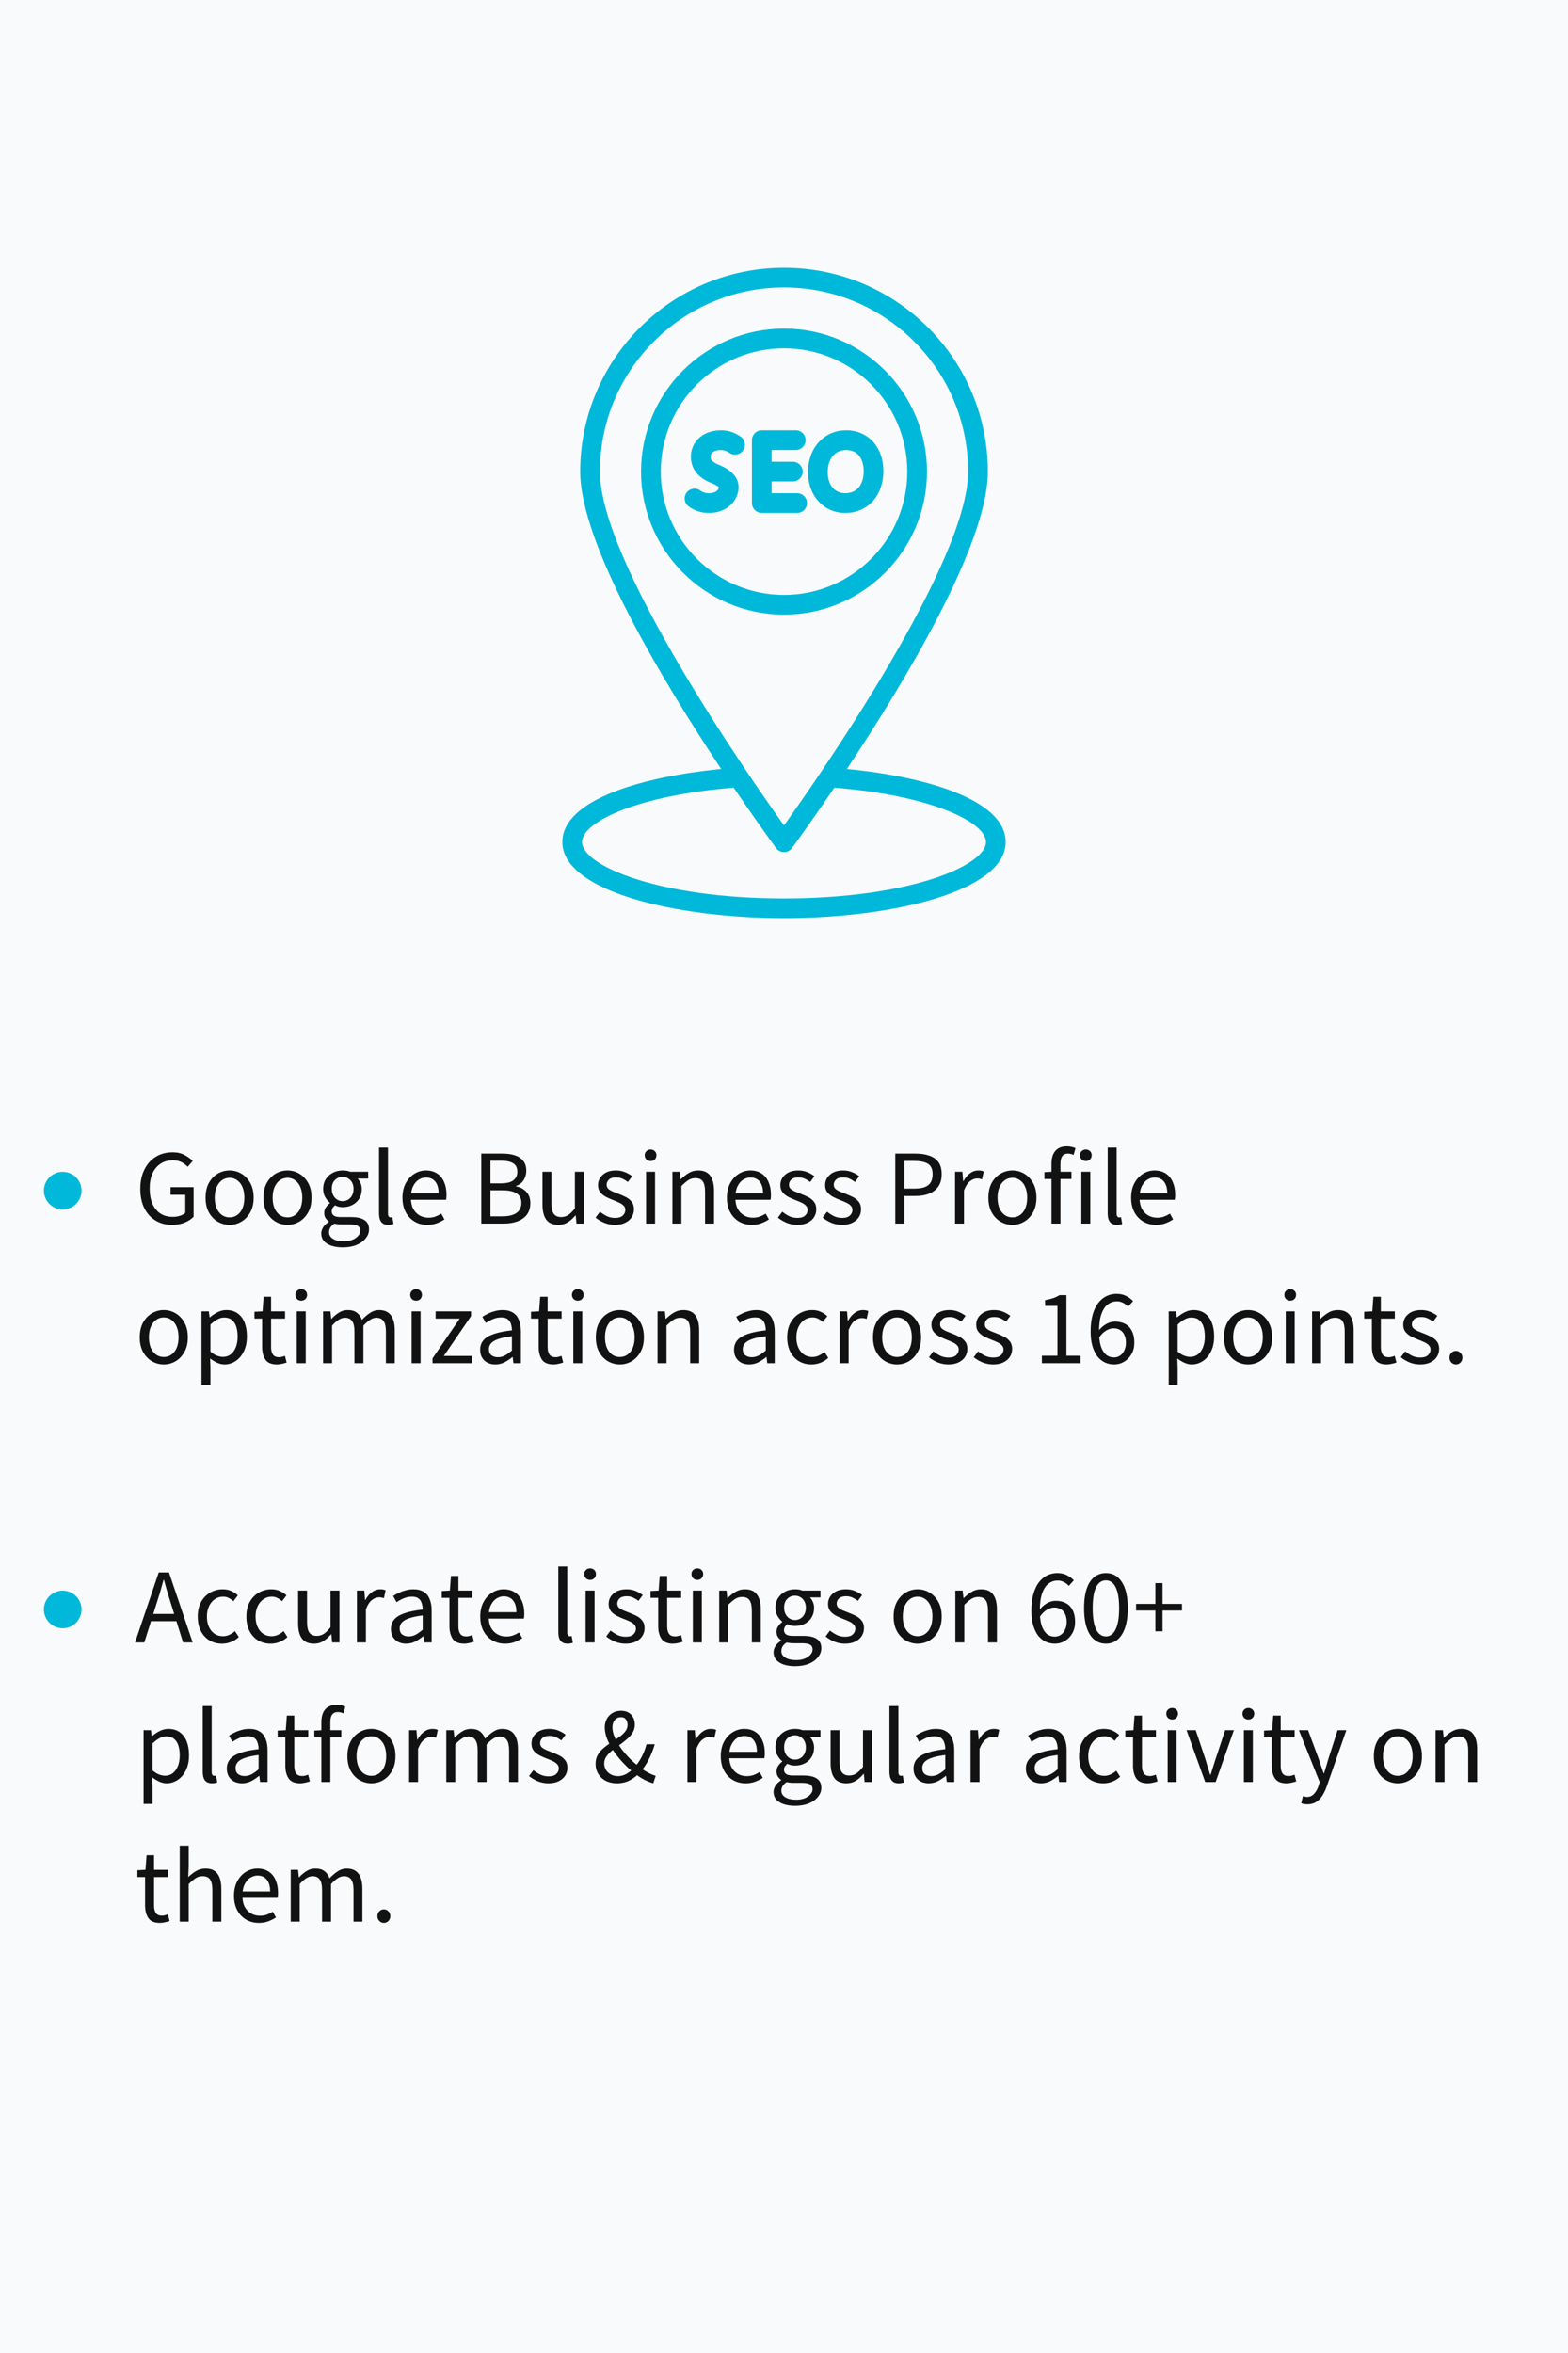<svg width="1000" height="1500" viewBox="0 0 1000 1500" fill="none" xmlns="http://www.w3.org/2000/svg">
<rect width="1000" height="1500" fill="#F9FAFB"/>
<path d="M109.664 780.816C105.765 780.816 102.297 779.909 99.26 778.096C96.223 776.283 93.82 773.653 92.052 770.208C90.329 766.717 89.468 762.569 89.468 757.764C89.468 754.137 89.989 750.896 91.032 748.04C92.075 745.184 93.503 742.759 95.316 740.764C97.175 738.724 99.351 737.183 101.844 736.14C104.337 735.097 107.057 734.576 110.004 734.576C113.087 734.576 115.671 735.165 117.756 736.344C119.887 737.477 121.609 738.724 122.924 740.084L119.728 743.824C118.64 742.645 117.325 741.671 115.784 740.9C114.288 740.084 112.407 739.676 110.14 739.676C107.193 739.676 104.609 740.401 102.388 741.852C100.167 743.303 98.444 745.365 97.22 748.04C96.041 750.715 95.452 753.888 95.452 757.56C95.452 761.277 96.019 764.496 97.152 767.216C98.331 769.936 100.008 772.044 102.184 773.54C104.405 774.991 107.103 775.716 110.276 775.716C111.863 775.716 113.359 775.489 114.764 775.036C116.215 774.583 117.348 773.948 118.164 773.132V761.64H108.78V756.812H123.468V775.648C122.063 777.144 120.159 778.391 117.756 779.388C115.399 780.34 112.701 780.816 109.664 780.816ZM146.397 780.816C143.722 780.816 141.206 780.136 138.849 778.776C136.537 777.416 134.655 775.444 133.205 772.86C131.799 770.276 131.097 767.148 131.097 763.476C131.097 759.804 131.799 756.676 133.205 754.092C134.655 751.508 136.537 749.536 138.849 748.176C141.206 746.816 143.722 746.136 146.397 746.136C149.117 746.136 151.633 746.816 153.945 748.176C156.257 749.536 158.138 751.508 159.589 754.092C161.039 756.676 161.765 759.804 161.765 763.476C161.765 767.148 161.039 770.276 159.589 772.86C158.138 775.444 156.257 777.416 153.945 778.776C151.633 780.136 149.117 780.816 146.397 780.816ZM146.397 776.056C148.301 776.056 149.955 775.535 151.361 774.492C152.811 773.449 153.922 771.999 154.693 770.14C155.463 768.236 155.849 766.015 155.849 763.476C155.849 760.983 155.463 758.784 154.693 756.88C153.922 754.976 152.811 753.503 151.361 752.46C149.955 751.372 148.301 750.828 146.397 750.828C144.538 750.828 142.883 751.372 141.433 752.46C140.027 753.503 138.917 754.976 138.101 756.88C137.33 758.784 136.945 760.983 136.945 763.476C136.945 766.015 137.33 768.236 138.101 770.14C138.917 771.999 140.027 773.449 141.433 774.492C142.883 775.535 144.538 776.056 146.397 776.056ZM183.319 780.816C180.644 780.816 178.128 780.136 175.771 778.776C173.459 777.416 171.577 775.444 170.127 772.86C168.721 770.276 168.019 767.148 168.019 763.476C168.019 759.804 168.721 756.676 170.127 754.092C171.577 751.508 173.459 749.536 175.771 748.176C178.128 746.816 180.644 746.136 183.319 746.136C186.039 746.136 188.555 746.816 190.867 748.176C193.179 749.536 195.06 751.508 196.511 754.092C197.961 756.676 198.687 759.804 198.687 763.476C198.687 767.148 197.961 770.276 196.511 772.86C195.06 775.444 193.179 777.416 190.867 778.776C188.555 780.136 186.039 780.816 183.319 780.816ZM183.319 776.056C185.223 776.056 186.877 775.535 188.283 774.492C189.733 773.449 190.844 771.999 191.615 770.14C192.385 768.236 192.771 766.015 192.771 763.476C192.771 760.983 192.385 758.784 191.615 756.88C190.844 754.976 189.733 753.503 188.283 752.46C186.877 751.372 185.223 750.828 183.319 750.828C181.46 750.828 179.805 751.372 178.355 752.46C176.949 753.503 175.839 754.976 175.023 756.88C174.252 758.784 173.867 760.983 173.867 763.476C173.867 766.015 174.252 768.236 175.023 770.14C175.839 771.999 176.949 773.449 178.355 774.492C179.805 775.535 181.46 776.056 183.319 776.056ZM218.541 795.164C215.866 795.164 213.486 794.824 211.401 794.144C209.361 793.464 207.751 792.467 206.573 791.152C205.439 789.837 204.873 788.228 204.873 786.324C204.873 784.919 205.303 783.559 206.165 782.244C207.026 780.975 208.205 779.864 209.701 778.912V778.64C208.885 778.051 208.182 777.325 207.593 776.464C207.049 775.557 206.777 774.469 206.777 773.2C206.777 771.795 207.162 770.571 207.933 769.528C208.703 768.44 209.519 767.601 210.381 767.012V766.74C209.293 765.879 208.295 764.677 207.389 763.136C206.527 761.595 206.097 759.849 206.097 757.9C206.097 755.497 206.663 753.412 207.797 751.644C208.975 749.876 210.494 748.516 212.353 747.564C214.257 746.612 216.319 746.136 218.541 746.136C219.447 746.136 220.309 746.204 221.125 746.34C221.941 746.476 222.643 746.68 223.233 746.952H234.793V751.304H228.061C228.831 752.075 229.466 753.049 229.965 754.228C230.463 755.361 230.713 756.631 230.713 758.036C230.713 760.393 230.169 762.433 229.081 764.156C227.993 765.879 226.519 767.216 224.661 768.168C222.847 769.075 220.807 769.528 218.541 769.528C217.725 769.528 216.886 769.437 216.025 769.256C215.209 769.029 214.415 768.735 213.645 768.372C213.055 768.871 212.557 769.415 212.149 770.004C211.741 770.593 211.537 771.341 211.537 772.248C211.537 773.291 211.945 774.152 212.761 774.832C213.622 775.512 215.141 775.852 217.317 775.852H223.709C227.607 775.852 230.509 776.487 232.413 777.756C234.362 778.98 235.337 780.975 235.337 783.74C235.337 785.78 234.634 787.661 233.229 789.384C231.869 791.152 229.942 792.557 227.449 793.6C224.955 794.643 221.986 795.164 218.541 795.164ZM219.357 791.288C221.442 791.288 223.255 790.971 224.797 790.336C226.338 789.701 227.539 788.863 228.401 787.82C229.307 786.823 229.761 785.757 229.761 784.624C229.761 783.083 229.194 782.017 228.061 781.428C226.927 780.839 225.273 780.544 223.097 780.544H217.453C216.818 780.544 216.115 780.499 215.345 780.408C214.619 780.317 213.894 780.204 213.169 780.068C211.99 780.884 211.129 781.745 210.585 782.652C210.086 783.604 209.837 784.556 209.837 785.508C209.837 787.276 210.675 788.681 212.353 789.724C214.075 790.767 216.41 791.288 219.357 791.288ZM218.541 765.72C219.81 765.72 220.966 765.403 222.009 764.768C223.051 764.133 223.89 763.227 224.525 762.048C225.159 760.869 225.477 759.487 225.477 757.9C225.477 756.313 225.159 754.953 224.525 753.82C223.935 752.687 223.097 751.803 222.009 751.168C220.966 750.533 219.81 750.216 218.541 750.216C216.591 750.216 214.937 750.896 213.577 752.256C212.262 753.571 211.605 755.452 211.605 757.9C211.605 759.487 211.922 760.869 212.557 762.048C213.191 763.227 214.03 764.133 215.073 764.768C216.115 765.403 217.271 765.72 218.541 765.72ZM247.705 780.816C246.254 780.816 245.075 780.521 244.169 779.932C243.307 779.343 242.673 778.481 242.265 777.348C241.902 776.215 241.721 774.855 241.721 773.268V731.584H247.433V773.676C247.433 774.537 247.591 775.149 247.909 775.512C248.226 775.875 248.589 776.056 248.997 776.056C249.133 776.056 249.291 776.056 249.473 776.056C249.654 776.011 249.903 775.965 250.221 775.92L250.969 780.272C250.561 780.408 250.085 780.521 249.541 780.612C249.042 780.748 248.43 780.816 247.705 780.816ZM272.515 780.816C269.568 780.816 266.894 780.136 264.491 778.776C262.088 777.371 260.184 775.376 258.779 772.792C257.374 770.208 256.671 767.103 256.671 763.476C256.671 759.895 257.374 756.812 258.779 754.228C260.184 751.644 262.02 749.649 264.287 748.244C266.599 746.839 269.024 746.136 271.563 746.136C274.374 746.136 276.754 746.771 278.703 748.04C280.698 749.309 282.194 751.123 283.191 753.48C284.234 755.792 284.755 758.512 284.755 761.64C284.755 762.229 284.732 762.819 284.687 763.408C284.642 763.952 284.574 764.428 284.483 764.836H261.091L261.023 760.756H279.723C279.723 757.492 279.02 754.999 277.615 753.276C276.21 751.508 274.215 750.624 271.631 750.624C270.09 750.624 268.571 751.077 267.075 751.984C265.624 752.891 264.423 754.296 263.471 756.2C262.519 758.059 262.043 760.484 262.043 763.476C262.043 766.332 262.542 768.712 263.539 770.616C264.582 772.475 265.942 773.88 267.619 774.832C269.342 775.784 271.2 776.26 273.195 776.26C274.782 776.26 276.232 776.033 277.547 775.58C278.907 775.081 280.199 774.447 281.423 773.676L283.463 777.348C282.012 778.3 280.38 779.116 278.567 779.796C276.754 780.476 274.736 780.816 272.515 780.816ZM306.943 780V735.392H320.271C323.308 735.392 325.983 735.755 328.295 736.48C330.607 737.205 332.397 738.384 333.667 740.016C334.981 741.603 335.639 743.711 335.639 746.34C335.639 748.516 335.072 750.511 333.939 752.324C332.805 754.092 331.196 755.316 329.111 755.996V756.268C331.785 756.767 333.961 757.923 335.639 759.736C337.361 761.504 338.223 763.907 338.223 766.944C338.223 769.891 337.497 772.339 336.047 774.288C334.596 776.192 332.601 777.62 330.063 778.572C327.524 779.524 324.6 780 321.291 780H306.943ZM312.791 775.376H320.475C324.283 775.376 327.229 774.673 329.315 773.268C331.445 771.863 332.511 769.687 332.511 766.74C332.511 763.975 331.468 761.957 329.383 760.688C327.343 759.419 324.373 758.784 320.475 758.784H312.791V775.376ZM312.791 754.364H319.319C323.081 754.364 325.779 753.707 327.411 752.392C329.088 751.077 329.927 749.309 329.927 747.088C329.927 744.459 329.043 742.623 327.275 741.58C325.552 740.492 322.991 739.948 319.591 739.948H312.791V754.364ZM356.099 780.816C352.609 780.816 350.047 779.728 348.415 777.552C346.783 775.331 345.967 772.112 345.967 767.896V746.952H351.679V767.148C351.679 770.185 352.178 772.407 353.175 773.812C354.173 775.172 355.737 775.852 357.867 775.852C359.545 775.852 361.041 775.421 362.355 774.56C363.67 773.699 365.098 772.293 366.639 770.344V746.952H372.351V780H367.659L367.183 774.832H366.979C365.438 776.645 363.806 778.096 362.083 779.184C360.361 780.272 358.366 780.816 356.099 780.816ZM392.202 780.816C389.845 780.816 387.578 780.385 385.402 779.524C383.271 778.617 381.413 777.507 379.826 776.192L382.614 772.452C384.065 773.585 385.561 774.537 387.102 775.308C388.643 776.033 390.389 776.396 392.338 776.396C394.514 776.396 396.123 775.897 397.166 774.9C398.254 773.903 398.798 772.701 398.798 771.296C398.798 770.163 398.413 769.233 397.642 768.508C396.917 767.737 395.965 767.103 394.786 766.604C393.653 766.06 392.474 765.561 391.25 765.108C389.709 764.519 388.167 763.839 386.626 763.068C385.13 762.297 383.883 761.323 382.886 760.144C381.889 758.92 381.39 757.379 381.39 755.52C381.39 752.845 382.41 750.624 384.45 748.856C386.49 747.043 389.301 746.136 392.882 746.136C394.967 746.136 396.871 746.499 398.594 747.224C400.362 747.949 401.881 748.811 403.15 749.808L400.43 753.48C399.297 752.619 398.118 751.916 396.894 751.372C395.715 750.828 394.401 750.556 392.95 750.556C390.865 750.556 389.323 751.032 388.326 751.984C387.374 752.891 386.898 753.979 386.898 755.248C386.898 756.291 387.238 757.152 387.918 757.832C388.643 758.467 389.55 759.033 390.638 759.532C391.771 759.985 392.973 760.461 394.242 760.96C395.829 761.549 397.393 762.229 398.934 763C400.475 763.725 401.745 764.723 402.742 765.992C403.785 767.216 404.306 768.871 404.306 770.956C404.306 772.769 403.83 774.424 402.878 775.92C401.971 777.371 400.611 778.549 398.798 779.456C396.985 780.363 394.786 780.816 392.202 780.816ZM412.053 780V746.952H417.765V780H412.053ZM414.909 740.152C413.866 740.152 412.982 739.812 412.257 739.132C411.531 738.407 411.169 737.5 411.169 736.412C411.169 735.369 411.531 734.508 412.257 733.828C412.982 733.148 413.866 732.808 414.909 732.808C415.997 732.808 416.881 733.148 417.561 733.828C418.286 734.508 418.649 735.369 418.649 736.412C418.649 737.5 418.286 738.407 417.561 739.132C416.881 739.812 415.997 740.152 414.909 740.152ZM428.853 780V746.952H433.545L434.021 751.712H434.225C435.812 750.125 437.489 748.811 439.257 747.768C441.025 746.68 443.043 746.136 445.309 746.136C448.8 746.136 451.339 747.247 452.925 749.468C454.557 751.644 455.373 754.84 455.373 759.056V780H449.661V759.804C449.661 756.721 449.185 754.5 448.233 753.14C447.281 751.735 445.695 751.032 443.473 751.032C441.796 751.032 440.3 751.463 438.985 752.324C437.671 753.185 436.197 754.432 434.565 756.064V780H428.853ZM479.437 780.816C476.49 780.816 473.816 780.136 471.413 778.776C469.01 777.371 467.106 775.376 465.701 772.792C464.296 770.208 463.593 767.103 463.593 763.476C463.593 759.895 464.296 756.812 465.701 754.228C467.106 751.644 468.942 749.649 471.209 748.244C473.521 746.839 475.946 746.136 478.485 746.136C481.296 746.136 483.676 746.771 485.625 748.04C487.62 749.309 489.116 751.123 490.113 753.48C491.156 755.792 491.677 758.512 491.677 761.64C491.677 762.229 491.654 762.819 491.609 763.408C491.564 763.952 491.496 764.428 491.405 764.836H468.013L467.945 760.756H486.645C486.645 757.492 485.942 754.999 484.537 753.276C483.132 751.508 481.137 750.624 478.553 750.624C477.012 750.624 475.493 751.077 473.997 751.984C472.546 752.891 471.345 754.296 470.393 756.2C469.441 758.059 468.965 760.484 468.965 763.476C468.965 766.332 469.464 768.712 470.461 770.616C471.504 772.475 472.864 773.88 474.541 774.832C476.264 775.784 478.122 776.26 480.117 776.26C481.704 776.26 483.154 776.033 484.469 775.58C485.829 775.081 487.121 774.447 488.345 773.676L490.385 777.348C488.934 778.3 487.302 779.116 485.489 779.796C483.676 780.476 481.658 780.816 479.437 780.816ZM508.479 780.816C506.122 780.816 503.855 780.385 501.679 779.524C499.549 778.617 497.69 777.507 496.103 776.192L498.891 772.452C500.342 773.585 501.838 774.537 503.379 775.308C504.921 776.033 506.666 776.396 508.615 776.396C510.791 776.396 512.401 775.897 513.443 774.9C514.531 773.903 515.075 772.701 515.075 771.296C515.075 770.163 514.69 769.233 513.919 768.508C513.194 767.737 512.242 767.103 511.063 766.604C509.93 766.06 508.751 765.561 507.527 765.108C505.986 764.519 504.445 763.839 502.903 763.068C501.407 762.297 500.161 761.323 499.163 760.144C498.166 758.92 497.667 757.379 497.667 755.52C497.667 752.845 498.687 750.624 500.727 748.856C502.767 747.043 505.578 746.136 509.159 746.136C511.245 746.136 513.149 746.499 514.871 747.224C516.639 747.949 518.158 748.811 519.427 749.808L516.707 753.48C515.574 752.619 514.395 751.916 513.171 751.372C511.993 750.828 510.678 750.556 509.227 750.556C507.142 750.556 505.601 751.032 504.603 751.984C503.651 752.891 503.175 753.979 503.175 755.248C503.175 756.291 503.515 757.152 504.195 757.832C504.921 758.467 505.827 759.033 506.915 759.532C508.049 759.985 509.25 760.461 510.519 760.96C512.106 761.549 513.67 762.229 515.211 763C516.753 763.725 518.022 764.723 519.019 765.992C520.062 767.216 520.583 768.871 520.583 770.956C520.583 772.769 520.107 774.424 519.155 775.92C518.249 777.371 516.889 778.549 515.075 779.456C513.262 780.363 511.063 780.816 508.479 780.816ZM537.034 780.816C534.677 780.816 532.41 780.385 530.234 779.524C528.103 778.617 526.245 777.507 524.658 776.192L527.446 772.452C528.897 773.585 530.393 774.537 531.934 775.308C533.475 776.033 535.221 776.396 537.17 776.396C539.346 776.396 540.955 775.897 541.998 774.9C543.086 773.903 543.63 772.701 543.63 771.296C543.63 770.163 543.245 769.233 542.474 768.508C541.749 767.737 540.797 767.103 539.618 766.604C538.485 766.06 537.306 765.561 536.082 765.108C534.541 764.519 532.999 763.839 531.458 763.068C529.962 762.297 528.715 761.323 527.718 760.144C526.721 758.92 526.222 757.379 526.222 755.52C526.222 752.845 527.242 750.624 529.282 748.856C531.322 747.043 534.133 746.136 537.714 746.136C539.799 746.136 541.703 746.499 543.426 747.224C545.194 747.949 546.713 748.811 547.982 749.808L545.262 753.48C544.129 752.619 542.95 751.916 541.726 751.372C540.547 750.828 539.233 750.556 537.782 750.556C535.697 750.556 534.155 751.032 533.158 751.984C532.206 752.891 531.73 753.979 531.73 755.248C531.73 756.291 532.07 757.152 532.75 757.832C533.475 758.467 534.382 759.033 535.47 759.532C536.603 759.985 537.805 760.461 539.074 760.96C540.661 761.549 542.225 762.229 543.766 763C545.307 763.725 546.577 764.723 547.574 765.992C548.617 767.216 549.138 768.871 549.138 770.956C549.138 772.769 548.662 774.424 547.71 775.92C546.803 777.371 545.443 778.549 543.63 779.456C541.817 780.363 539.618 780.816 537.034 780.816ZM570.974 780V735.392H583.826C587.135 735.392 590.037 735.823 592.53 736.684C595.069 737.5 597.041 738.86 598.446 740.764C599.851 742.668 600.554 745.252 600.554 748.516C600.554 751.689 599.851 754.296 598.446 756.336C597.086 758.331 595.159 759.849 592.666 760.892C590.173 761.889 587.317 762.388 584.098 762.388H576.822V780H570.974ZM576.822 757.696H583.35C587.249 757.696 590.127 756.971 591.986 755.52C593.845 754.024 594.774 751.689 594.774 748.516C594.774 745.343 593.799 743.144 591.85 741.92C589.901 740.696 586.977 740.084 583.078 740.084H576.822V757.696ZM609.08 780V746.952H613.772L614.248 752.936H614.452C615.585 750.805 616.968 749.151 618.6 747.972C620.232 746.748 621.977 746.136 623.836 746.136C624.561 746.136 625.196 746.181 625.74 746.272C626.329 746.363 626.873 746.544 627.372 746.816L626.284 751.78C625.74 751.599 625.241 751.463 624.788 751.372C624.335 751.281 623.768 751.236 623.088 751.236C621.683 751.236 620.209 751.803 618.668 752.936C617.172 754.069 615.88 756.041 614.792 758.852V780H609.08ZM645.639 780.816C642.964 780.816 640.448 780.136 638.091 778.776C635.779 777.416 633.898 775.444 632.447 772.86C631.042 770.276 630.339 767.148 630.339 763.476C630.339 759.804 631.042 756.676 632.447 754.092C633.898 751.508 635.779 749.536 638.091 748.176C640.448 746.816 642.964 746.136 645.639 746.136C648.359 746.136 650.875 746.816 653.187 748.176C655.499 749.536 657.38 751.508 658.831 754.092C660.282 756.676 661.007 759.804 661.007 763.476C661.007 767.148 660.282 770.276 658.831 772.86C657.38 775.444 655.499 777.416 653.187 778.776C650.875 780.136 648.359 780.816 645.639 780.816ZM645.639 776.056C647.543 776.056 649.198 775.535 650.603 774.492C652.054 773.449 653.164 771.999 653.935 770.14C654.706 768.236 655.091 766.015 655.091 763.476C655.091 760.983 654.706 758.784 653.935 756.88C653.164 754.976 652.054 753.503 650.603 752.46C649.198 751.372 647.543 750.828 645.639 750.828C643.78 750.828 642.126 751.372 640.675 752.46C639.27 753.503 638.159 754.976 637.343 756.88C636.572 758.784 636.187 760.983 636.187 763.476C636.187 766.015 636.572 768.236 637.343 770.14C638.159 771.999 639.27 773.449 640.675 774.492C642.126 775.535 643.78 776.056 645.639 776.056ZM670.593 780V741.784C670.593 739.563 670.933 737.636 671.613 736.004C672.338 734.327 673.426 733.035 674.877 732.128C676.327 731.221 678.163 730.768 680.385 730.768C681.382 730.768 682.357 730.881 683.309 731.108C684.306 731.289 685.167 731.561 685.893 731.924L684.669 736.276C684.079 735.959 683.467 735.732 682.833 735.596C682.198 735.46 681.586 735.392 680.997 735.392C679.455 735.392 678.277 735.936 677.461 737.024C676.69 738.112 676.305 739.699 676.305 741.784V780H670.593ZM666.105 751.576V747.224L670.865 746.952H683.309V751.576H666.105ZM689.633 780V746.952H695.345V780H689.633ZM692.489 740.152C691.446 740.152 690.562 739.812 689.837 739.132C689.111 738.407 688.749 737.5 688.749 736.412C688.749 735.369 689.111 734.508 689.837 733.828C690.562 733.148 691.446 732.808 692.489 732.808C693.577 732.808 694.461 733.148 695.141 733.828C695.866 734.508 696.229 735.369 696.229 736.412C696.229 737.5 695.866 738.407 695.141 739.132C694.461 739.812 693.577 740.152 692.489 740.152ZM712.415 780.816C710.965 780.816 709.786 780.521 708.879 779.932C708.018 779.343 707.383 778.481 706.975 777.348C706.613 776.215 706.431 774.855 706.431 773.268V731.584H712.143V773.676C712.143 774.537 712.302 775.149 712.619 775.512C712.937 775.875 713.299 776.056 713.707 776.056C713.843 776.056 714.002 776.056 714.183 776.056C714.365 776.011 714.614 775.965 714.931 775.92L715.679 780.272C715.271 780.408 714.795 780.521 714.251 780.612C713.753 780.748 713.141 780.816 712.415 780.816ZM737.226 780.816C734.279 780.816 731.605 780.136 729.202 778.776C726.799 777.371 724.895 775.376 723.49 772.792C722.085 770.208 721.382 767.103 721.382 763.476C721.382 759.895 722.085 756.812 723.49 754.228C724.895 751.644 726.731 749.649 728.998 748.244C731.31 746.839 733.735 746.136 736.274 746.136C739.085 746.136 741.465 746.771 743.414 748.04C745.409 749.309 746.905 751.123 747.902 753.48C748.945 755.792 749.466 758.512 749.466 761.64C749.466 762.229 749.443 762.819 749.398 763.408C749.353 763.952 749.285 764.428 749.194 764.836H725.802L725.734 760.756H744.434C744.434 757.492 743.731 754.999 742.326 753.276C740.921 751.508 738.926 750.624 736.342 750.624C734.801 750.624 733.282 751.077 731.786 751.984C730.335 752.891 729.134 754.296 728.182 756.2C727.23 758.059 726.754 760.484 726.754 763.476C726.754 766.332 727.253 768.712 728.25 770.616C729.293 772.475 730.653 773.88 732.33 774.832C734.053 775.784 735.911 776.26 737.906 776.26C739.493 776.26 740.943 776.033 742.258 775.58C743.618 775.081 744.91 774.447 746.134 773.676L748.174 777.348C746.723 778.3 745.091 779.116 743.278 779.796C741.465 780.476 739.447 780.816 737.226 780.816ZM104.428 869.816C101.753 869.816 99.237 869.136 96.88 867.776C94.568 866.416 92.687 864.444 91.236 861.86C89.831 859.276 89.128 856.148 89.128 852.476C89.128 848.804 89.831 845.676 91.236 843.092C92.687 840.508 94.568 838.536 96.88 837.176C99.237 835.816 101.753 835.136 104.428 835.136C107.148 835.136 109.664 835.816 111.976 837.176C114.288 838.536 116.169 840.508 117.62 843.092C119.071 845.676 119.796 848.804 119.796 852.476C119.796 856.148 119.071 859.276 117.62 861.86C116.169 864.444 114.288 866.416 111.976 867.776C109.664 869.136 107.148 869.816 104.428 869.816ZM104.428 865.056C106.332 865.056 107.987 864.535 109.392 863.492C110.843 862.449 111.953 860.999 112.724 859.14C113.495 857.236 113.88 855.015 113.88 852.476C113.88 849.983 113.495 847.784 112.724 845.88C111.953 843.976 110.843 842.503 109.392 841.46C107.987 840.372 106.332 839.828 104.428 839.828C102.569 839.828 100.915 840.372 99.464 841.46C98.059 842.503 96.948 843.976 96.132 845.88C95.361 847.784 94.976 849.983 94.976 852.476C94.976 855.015 95.361 857.236 96.132 859.14C96.948 860.999 98.059 862.449 99.464 863.492C100.915 864.535 102.569 865.056 104.428 865.056ZM128.498 882.94V835.952H133.19L133.666 839.76H133.87C135.366 838.491 136.998 837.403 138.766 836.496C140.579 835.589 142.438 835.136 144.342 835.136C147.198 835.136 149.601 835.839 151.55 837.244C153.499 838.604 154.973 840.553 155.97 843.092C156.967 845.585 157.466 848.532 157.466 851.932C157.466 855.695 156.786 858.913 155.426 861.588C154.111 864.263 152.366 866.303 150.19 867.708C148.014 869.113 145.679 869.816 143.186 869.816C141.69 869.816 140.171 869.476 138.63 868.796C137.089 868.116 135.547 867.187 134.006 866.008L134.21 871.72V882.94H128.498ZM142.166 864.988C143.979 864.988 145.589 864.489 146.994 863.492C148.399 862.449 149.51 860.953 150.326 859.004C151.142 857.055 151.55 854.72 151.55 852C151.55 849.597 151.255 847.489 150.666 845.676C150.077 843.863 149.147 842.457 147.878 841.46C146.654 840.417 144.999 839.896 142.914 839.896C141.554 839.896 140.149 840.281 138.698 841.052C137.293 841.777 135.797 842.888 134.21 844.384V861.588C135.661 862.857 137.066 863.741 138.426 864.24C139.831 864.739 141.078 864.988 142.166 864.988ZM176.621 869.816C173.13 869.816 170.682 868.796 169.277 866.756C167.871 864.671 167.169 861.996 167.169 858.732V840.576H162.273V836.224L167.441 835.952L168.121 826.636H172.881V835.952H181.789V840.576H172.881V858.8C172.881 860.795 173.266 862.359 174.037 863.492C174.807 864.625 176.122 865.192 177.981 865.192C178.57 865.192 179.205 865.101 179.885 864.92C180.61 864.739 181.222 864.535 181.721 864.308L182.809 868.592C181.902 868.909 180.905 869.181 179.817 869.408C178.729 869.68 177.663 869.816 176.621 869.816ZM189.26 869V835.952H194.972V869H189.26ZM192.116 829.152C191.073 829.152 190.189 828.812 189.464 828.132C188.738 827.407 188.376 826.5 188.376 825.412C188.376 824.369 188.738 823.508 189.464 822.828C190.189 822.148 191.073 821.808 192.116 821.808C193.204 821.808 194.088 822.148 194.768 822.828C195.493 823.508 195.856 824.369 195.856 825.412C195.856 826.5 195.493 827.407 194.768 828.132C194.088 828.812 193.204 829.152 192.116 829.152ZM206.06 869V835.952H210.752L211.228 840.712H211.432C212.883 839.125 214.447 837.811 216.124 836.768C217.847 835.68 219.706 835.136 221.7 835.136C224.239 835.136 226.211 835.703 227.616 836.836C229.067 837.924 230.132 839.443 230.812 841.392C232.535 839.533 234.28 838.037 236.048 836.904C237.816 835.725 239.698 835.136 241.692 835.136C245.138 835.136 247.676 836.247 249.308 838.468C250.94 840.644 251.756 843.84 251.756 848.056V869H246.112V848.804C246.112 845.721 245.614 843.5 244.616 842.14C243.619 840.735 242.078 840.032 239.992 840.032C238.723 840.032 237.408 840.463 236.048 841.324C234.734 842.14 233.306 843.387 231.764 845.064V869H226.052V848.804C226.052 845.721 225.554 843.5 224.556 842.14C223.604 840.735 222.063 840.032 219.932 840.032C217.484 840.032 214.764 841.709 211.772 845.064V869H206.06ZM262.506 869V835.952H268.218V869H262.506ZM265.362 829.152C264.319 829.152 263.435 828.812 262.71 828.132C261.984 827.407 261.622 826.5 261.622 825.412C261.622 824.369 261.984 823.508 262.71 822.828C263.435 822.148 264.319 821.808 265.362 821.808C266.45 821.808 267.334 822.148 268.014 822.828C268.739 823.508 269.102 824.369 269.102 825.412C269.102 826.5 268.739 827.407 268.014 828.132C267.334 828.812 266.45 829.152 265.362 829.152ZM275.838 869V865.94L293.178 840.576H277.81V835.952H300.386V839.012L283.046 864.376H300.93V869H275.838ZM315.876 869.816C314.017 869.816 312.362 869.453 310.912 868.728C309.461 867.957 308.305 866.869 307.444 865.464C306.628 864.059 306.22 862.381 306.22 860.432C306.22 856.805 307.829 854.04 311.048 852.136C314.312 850.187 319.457 848.827 326.484 848.056C326.484 846.651 326.28 845.313 325.872 844.044C325.509 842.775 324.829 841.755 323.832 840.984C322.834 840.213 321.452 839.828 319.684 839.828C317.78 839.828 315.989 840.191 314.312 840.916C312.634 841.641 311.138 842.457 309.824 843.364L307.648 839.42C308.645 838.74 309.824 838.083 311.184 837.448C312.544 836.768 314.017 836.224 315.604 835.816C317.19 835.363 318.868 835.136 320.636 835.136C323.31 835.136 325.509 835.703 327.232 836.836C328.954 837.924 330.201 839.488 330.972 841.528C331.788 843.568 332.196 845.971 332.196 848.736V869H327.436L326.96 865.056H326.824C325.237 866.371 323.537 867.504 321.724 868.456C319.91 869.363 317.961 869.816 315.876 869.816ZM317.508 865.192C319.094 865.192 320.59 864.829 321.996 864.104C323.401 863.333 324.897 862.268 326.484 860.908V851.796C322.812 852.249 319.91 852.861 317.78 853.632C315.649 854.357 314.108 855.264 313.156 856.352C312.249 857.395 311.796 858.619 311.796 860.024C311.796 861.837 312.34 863.152 313.428 863.968C314.561 864.784 315.921 865.192 317.508 865.192ZM352.996 869.816C349.505 869.816 347.057 868.796 345.652 866.756C344.246 864.671 343.544 861.996 343.544 858.732V840.576H338.648V836.224L343.816 835.952L344.496 826.636H349.256V835.952H358.164V840.576H349.256V858.8C349.256 860.795 349.641 862.359 350.412 863.492C351.182 864.625 352.497 865.192 354.356 865.192C354.945 865.192 355.58 865.101 356.26 864.92C356.985 864.739 357.597 864.535 358.096 864.308L359.184 868.592C358.277 868.909 357.28 869.181 356.192 869.408C355.104 869.68 354.038 869.816 352.996 869.816ZM365.635 869V835.952H371.347V869H365.635ZM368.491 829.152C367.448 829.152 366.564 828.812 365.839 828.132C365.113 827.407 364.751 826.5 364.751 825.412C364.751 824.369 365.113 823.508 365.839 822.828C366.564 822.148 367.448 821.808 368.491 821.808C369.579 821.808 370.463 822.148 371.143 822.828C371.868 823.508 372.231 824.369 372.231 825.412C372.231 826.5 371.868 827.407 371.143 828.132C370.463 828.812 369.579 829.152 368.491 829.152ZM395.287 869.816C392.613 869.816 390.097 869.136 387.739 867.776C385.427 866.416 383.546 864.444 382.095 861.86C380.69 859.276 379.987 856.148 379.987 852.476C379.987 848.804 380.69 845.676 382.095 843.092C383.546 840.508 385.427 838.536 387.739 837.176C390.097 835.816 392.613 835.136 395.287 835.136C398.007 835.136 400.523 835.816 402.835 837.176C405.147 838.536 407.029 840.508 408.479 843.092C409.93 845.676 410.655 848.804 410.655 852.476C410.655 856.148 409.93 859.276 408.479 861.86C407.029 864.444 405.147 866.416 402.835 867.776C400.523 869.136 398.007 869.816 395.287 869.816ZM395.287 865.056C397.191 865.056 398.846 864.535 400.251 863.492C401.702 862.449 402.813 860.999 403.583 859.14C404.354 857.236 404.739 855.015 404.739 852.476C404.739 849.983 404.354 847.784 403.583 845.88C402.813 843.976 401.702 842.503 400.251 841.46C398.846 840.372 397.191 839.828 395.287 839.828C393.429 839.828 391.774 840.372 390.323 841.46C388.918 842.503 387.807 843.976 386.991 845.88C386.221 847.784 385.835 849.983 385.835 852.476C385.835 855.015 386.221 857.236 386.991 859.14C387.807 860.999 388.918 862.449 390.323 863.492C391.774 864.535 393.429 865.056 395.287 865.056ZM419.357 869V835.952H424.049L424.525 840.712H424.729C426.316 839.125 427.993 837.811 429.761 836.768C431.529 835.68 433.547 835.136 435.813 835.136C439.304 835.136 441.843 836.247 443.429 838.468C445.061 840.644 445.877 843.84 445.877 848.056V869H440.165V848.804C440.165 845.721 439.689 843.5 438.737 842.14C437.785 840.735 436.199 840.032 433.977 840.032C432.3 840.032 430.804 840.463 429.489 841.324C428.175 842.185 426.701 843.432 425.069 845.064V869H419.357ZM477.774 869.816C475.915 869.816 474.261 869.453 472.81 868.728C471.359 867.957 470.203 866.869 469.342 865.464C468.526 864.059 468.118 862.381 468.118 860.432C468.118 856.805 469.727 854.04 472.946 852.136C476.21 850.187 481.355 848.827 488.382 848.056C488.382 846.651 488.178 845.313 487.77 844.044C487.407 842.775 486.727 841.755 485.73 840.984C484.733 840.213 483.35 839.828 481.582 839.828C479.678 839.828 477.887 840.191 476.21 840.916C474.533 841.641 473.037 842.457 471.722 843.364L469.546 839.42C470.543 838.74 471.722 838.083 473.082 837.448C474.442 836.768 475.915 836.224 477.502 835.816C479.089 835.363 480.766 835.136 482.534 835.136C485.209 835.136 487.407 835.703 489.13 836.836C490.853 837.924 492.099 839.488 492.87 841.528C493.686 843.568 494.094 845.971 494.094 848.736V869H489.334L488.858 865.056H488.722C487.135 866.371 485.435 867.504 483.622 868.456C481.809 869.363 479.859 869.816 477.774 869.816ZM479.406 865.192C480.993 865.192 482.489 864.829 483.894 864.104C485.299 863.333 486.795 862.268 488.382 860.908V851.796C484.71 852.249 481.809 852.861 479.678 853.632C477.547 854.357 476.006 855.264 475.054 856.352C474.147 857.395 473.694 858.619 473.694 860.024C473.694 861.837 474.238 863.152 475.326 863.968C476.459 864.784 477.819 865.192 479.406 865.192ZM517.546 869.816C514.599 869.816 511.947 869.136 509.59 867.776C507.278 866.416 505.442 864.444 504.082 861.86C502.722 859.276 502.042 856.148 502.042 852.476C502.042 848.804 502.767 845.676 504.218 843.092C505.714 840.508 507.663 838.536 510.066 837.176C512.514 835.816 515.143 835.136 517.954 835.136C520.13 835.136 521.989 835.521 523.53 836.292C525.117 837.017 526.477 837.924 527.61 839.012L524.754 842.752C523.802 841.845 522.805 841.143 521.762 840.644C520.719 840.1 519.541 839.828 518.226 839.828C516.231 839.828 514.463 840.372 512.922 841.46C511.381 842.503 510.157 843.976 509.25 845.88C508.343 847.784 507.89 849.983 507.89 852.476C507.89 855.015 508.321 857.236 509.182 859.14C510.043 860.999 511.222 862.449 512.718 863.492C514.259 864.535 516.05 865.056 518.09 865.056C519.586 865.056 520.991 864.739 522.306 864.104C523.621 863.469 524.777 862.699 525.774 861.792L528.222 865.6C526.771 866.96 525.117 868.003 523.258 868.728C521.445 869.453 519.541 869.816 517.546 869.816ZM535.502 869V835.952H540.194L540.67 841.936H540.874C542.007 839.805 543.39 838.151 545.022 836.972C546.654 835.748 548.399 835.136 550.258 835.136C550.983 835.136 551.618 835.181 552.162 835.272C552.751 835.363 553.295 835.544 553.794 835.816L552.706 840.78C552.162 840.599 551.663 840.463 551.21 840.372C550.756 840.281 550.19 840.236 549.51 840.236C548.104 840.236 546.631 840.803 545.09 841.936C543.594 843.069 542.302 845.041 541.214 847.852V869H535.502ZM572.061 869.816C569.386 869.816 566.87 869.136 564.513 867.776C562.201 866.416 560.319 864.444 558.869 861.86C557.463 859.276 556.761 856.148 556.761 852.476C556.761 848.804 557.463 845.676 558.869 843.092C560.319 840.508 562.201 838.536 564.513 837.176C566.87 835.816 569.386 835.136 572.061 835.136C574.781 835.136 577.297 835.816 579.609 837.176C581.921 838.536 583.802 840.508 585.253 843.092C586.703 845.676 587.429 848.804 587.429 852.476C587.429 856.148 586.703 859.276 585.253 861.86C583.802 864.444 581.921 866.416 579.609 867.776C577.297 869.136 574.781 869.816 572.061 869.816ZM572.061 865.056C573.965 865.056 575.619 864.535 577.025 863.492C578.475 862.449 579.586 860.999 580.357 859.14C581.127 857.236 581.513 855.015 581.513 852.476C581.513 849.983 581.127 847.784 580.357 845.88C579.586 843.976 578.475 842.503 577.025 841.46C575.619 840.372 573.965 839.828 572.061 839.828C570.202 839.828 568.547 840.372 567.097 841.46C565.691 842.503 564.581 843.976 563.765 845.88C562.994 847.784 562.609 849.983 562.609 852.476C562.609 855.015 562.994 857.236 563.765 859.14C564.581 860.999 565.691 862.449 567.097 863.492C568.547 864.535 570.202 865.056 572.061 865.056ZM604.835 869.816C602.477 869.816 600.211 869.385 598.035 868.524C595.904 867.617 594.045 866.507 592.459 865.192L595.247 861.452C596.697 862.585 598.193 863.537 599.735 864.308C601.276 865.033 603.021 865.396 604.971 865.396C607.147 865.396 608.756 864.897 609.799 863.9C610.887 862.903 611.431 861.701 611.431 860.296C611.431 859.163 611.045 858.233 610.275 857.508C609.549 856.737 608.597 856.103 607.419 855.604C606.285 855.06 605.107 854.561 603.883 854.108C602.341 853.519 600.8 852.839 599.259 852.068C597.763 851.297 596.516 850.323 595.519 849.144C594.521 847.92 594.023 846.379 594.023 844.52C594.023 841.845 595.043 839.624 597.083 837.856C599.123 836.043 601.933 835.136 605.515 835.136C607.6 835.136 609.504 835.499 611.227 836.224C612.995 836.949 614.513 837.811 615.783 838.808L613.063 842.48C611.929 841.619 610.751 840.916 609.527 840.372C608.348 839.828 607.033 839.556 605.583 839.556C603.497 839.556 601.956 840.032 600.959 840.984C600.007 841.891 599.531 842.979 599.531 844.248C599.531 845.291 599.871 846.152 600.551 846.832C601.276 847.467 602.183 848.033 603.271 848.532C604.404 848.985 605.605 849.461 606.875 849.96C608.461 850.549 610.025 851.229 611.567 852C613.108 852.725 614.377 853.723 615.375 854.992C616.417 856.216 616.939 857.871 616.939 859.956C616.939 861.769 616.463 863.424 615.511 864.92C614.604 866.371 613.244 867.549 611.431 868.456C609.617 869.363 607.419 869.816 604.835 869.816ZM633.389 869.816C631.032 869.816 628.765 869.385 626.589 868.524C624.459 867.617 622.6 866.507 621.013 865.192L623.801 861.452C625.252 862.585 626.748 863.537 628.289 864.308C629.831 865.033 631.576 865.396 633.525 865.396C635.701 865.396 637.311 864.897 638.353 863.9C639.441 862.903 639.985 861.701 639.985 860.296C639.985 859.163 639.6 858.233 638.829 857.508C638.104 856.737 637.152 856.103 635.973 855.604C634.84 855.06 633.661 854.561 632.437 854.108C630.896 853.519 629.355 852.839 627.813 852.068C626.317 851.297 625.071 850.323 624.073 849.144C623.076 847.92 622.577 846.379 622.577 844.52C622.577 841.845 623.597 839.624 625.637 837.856C627.677 836.043 630.488 835.136 634.069 835.136C636.155 835.136 638.059 835.499 639.781 836.224C641.549 836.949 643.068 837.811 644.337 838.808L641.617 842.48C640.484 841.619 639.305 840.916 638.081 840.372C636.903 839.828 635.588 839.556 634.137 839.556C632.052 839.556 630.511 840.032 629.513 840.984C628.561 841.891 628.085 842.979 628.085 844.248C628.085 845.291 628.425 846.152 629.105 846.832C629.831 847.467 630.737 848.033 631.825 848.532C632.959 848.985 634.16 849.461 635.429 849.96C637.016 850.549 638.58 851.229 640.121 852C641.663 852.725 642.932 853.723 643.929 854.992C644.972 856.216 645.493 857.871 645.493 859.956C645.493 861.769 645.017 863.424 644.065 864.92C643.159 866.371 641.799 867.549 639.985 868.456C638.172 869.363 635.973 869.816 633.389 869.816ZM664.473 869V864.24H674.401V832.484H666.513V828.812C668.508 828.449 670.253 828.019 671.749 827.52C673.245 826.976 674.583 826.341 675.761 825.616H680.113V864.24H689.089V869H664.473ZM710.581 869.816C708.405 869.816 706.41 869.385 704.597 868.524C702.784 867.663 701.197 866.371 699.837 864.648C698.522 862.88 697.48 860.704 696.709 858.12C695.938 855.491 695.553 852.431 695.553 848.94C695.553 844.588 696.006 840.893 696.913 837.856C697.82 834.773 699.044 832.28 700.585 830.376C702.126 828.472 703.872 827.067 705.821 826.16C707.816 825.253 709.901 824.8 712.077 824.8C714.434 824.8 716.474 825.253 718.197 826.16C719.92 827.021 721.393 828.109 722.617 829.424L719.421 832.96C718.56 831.917 717.494 831.101 716.225 830.512C715.001 829.877 713.709 829.56 712.349 829.56C710.264 829.56 708.36 830.172 706.637 831.396C704.914 832.62 703.532 834.66 702.489 837.516C701.446 840.327 700.925 844.135 700.925 848.94C700.925 852.521 701.288 855.536 702.013 857.984C702.784 860.387 703.872 862.223 705.277 863.492C706.728 864.716 708.473 865.328 710.513 865.328C711.918 865.328 713.188 864.943 714.321 864.172C715.5 863.356 716.406 862.245 717.041 860.84C717.721 859.435 718.061 857.78 718.061 855.876C718.061 854.017 717.744 852.408 717.109 851.048C716.52 849.688 715.636 848.645 714.457 847.92C713.278 847.149 711.805 846.764 710.037 846.764C708.677 846.764 707.158 847.24 705.481 848.192C703.849 849.099 702.285 850.663 700.789 852.884L700.585 848.396C701.99 846.537 703.622 845.087 705.481 844.044C707.34 843.001 709.198 842.48 711.057 842.48C713.55 842.48 715.726 842.979 717.585 843.976C719.444 844.973 720.872 846.469 721.869 848.464C722.912 850.459 723.433 852.929 723.433 855.876C723.433 858.641 722.844 861.067 721.665 863.152C720.486 865.237 718.922 866.869 716.973 868.048C715.024 869.227 712.893 869.816 710.581 869.816ZM745.346 882.94V835.952H750.038L750.514 839.76H750.718C752.214 838.491 753.846 837.403 755.614 836.496C757.427 835.589 759.286 835.136 761.19 835.136C764.046 835.136 766.448 835.839 768.398 837.244C770.347 838.604 771.82 840.553 772.818 843.092C773.815 845.585 774.314 848.532 774.314 851.932C774.314 855.695 773.634 858.913 772.274 861.588C770.959 864.263 769.214 866.303 767.038 867.708C764.862 869.113 762.527 869.816 760.034 869.816C758.538 869.816 757.019 869.476 755.478 868.796C753.936 868.116 752.395 867.187 750.854 866.008L751.058 871.72V882.94H745.346ZM759.014 864.988C760.827 864.988 762.436 864.489 763.842 863.492C765.247 862.449 766.358 860.953 767.174 859.004C767.99 857.055 768.398 854.72 768.398 852C768.398 849.597 768.103 847.489 767.514 845.676C766.924 843.863 765.995 842.457 764.726 841.46C763.502 840.417 761.847 839.896 759.762 839.896C758.402 839.896 756.996 840.281 755.546 841.052C754.14 841.777 752.644 842.888 751.058 844.384V861.588C752.508 862.857 753.914 863.741 755.274 864.24C756.679 864.739 757.926 864.988 759.014 864.988ZM795.916 869.816C793.242 869.816 790.726 869.136 788.368 867.776C786.056 866.416 784.175 864.444 782.724 861.86C781.319 859.276 780.616 856.148 780.616 852.476C780.616 848.804 781.319 845.676 782.724 843.092C784.175 840.508 786.056 838.536 788.368 837.176C790.726 835.816 793.242 835.136 795.916 835.136C798.636 835.136 801.152 835.816 803.464 837.176C805.776 838.536 807.658 840.508 809.108 843.092C810.559 845.676 811.284 848.804 811.284 852.476C811.284 856.148 810.559 859.276 809.108 861.86C807.658 864.444 805.776 866.416 803.464 867.776C801.152 869.136 798.636 869.816 795.916 869.816ZM795.916 865.056C797.82 865.056 799.475 864.535 800.88 863.492C802.331 862.449 803.442 860.999 804.212 859.14C804.983 857.236 805.368 855.015 805.368 852.476C805.368 849.983 804.983 847.784 804.212 845.88C803.442 843.976 802.331 842.503 800.88 841.46C799.475 840.372 797.82 839.828 795.916 839.828C794.058 839.828 792.403 840.372 790.952 841.46C789.547 842.503 788.436 843.976 787.62 845.88C786.85 847.784 786.464 849.983 786.464 852.476C786.464 855.015 786.85 857.236 787.62 859.14C788.436 860.999 789.547 862.449 790.952 863.492C792.403 864.535 794.058 865.056 795.916 865.056ZM819.986 869V835.952H825.698V869H819.986ZM822.842 829.152C821.799 829.152 820.915 828.812 820.19 828.132C819.465 827.407 819.102 826.5 819.102 825.412C819.102 824.369 819.465 823.508 820.19 822.828C820.915 822.148 821.799 821.808 822.842 821.808C823.93 821.808 824.814 822.148 825.494 822.828C826.219 823.508 826.582 824.369 826.582 825.412C826.582 826.5 826.219 827.407 825.494 828.132C824.814 828.812 823.93 829.152 822.842 829.152ZM836.787 869V835.952H841.479L841.955 840.712H842.159C843.746 839.125 845.423 837.811 847.191 836.768C848.959 835.68 850.976 835.136 853.243 835.136C856.734 835.136 859.272 836.247 860.859 838.468C862.491 840.644 863.307 843.84 863.307 848.056V869H857.595V848.804C857.595 845.721 857.119 843.5 856.167 842.14C855.215 840.735 853.628 840.032 851.407 840.032C849.73 840.032 848.234 840.463 846.919 841.324C845.604 842.185 844.131 843.432 842.499 845.064V869H836.787ZM884.378 869.816C880.888 869.816 878.44 868.796 877.034 866.756C875.629 864.671 874.926 861.996 874.926 858.732V840.576H870.03V836.224L875.198 835.952L875.878 826.636H880.638V835.952H889.546V840.576H880.638V858.8C880.638 860.795 881.024 862.359 881.794 863.492C882.565 864.625 883.88 865.192 885.738 865.192C886.328 865.192 886.962 865.101 887.642 864.92C888.368 864.739 888.98 864.535 889.478 864.308L890.566 868.592C889.66 868.909 888.662 869.181 887.574 869.408C886.486 869.68 885.421 869.816 884.378 869.816ZM905.721 869.816C903.364 869.816 901.097 869.385 898.921 868.524C896.791 867.617 894.932 866.507 893.345 865.192L896.133 861.452C897.584 862.585 899.08 863.537 900.621 864.308C902.163 865.033 903.908 865.396 905.857 865.396C908.033 865.396 909.643 864.897 910.685 863.9C911.773 862.903 912.317 861.701 912.317 860.296C912.317 859.163 911.932 858.233 911.161 857.508C910.436 856.737 909.484 856.103 908.305 855.604C907.172 855.06 905.993 854.561 904.769 854.108C903.228 853.519 901.687 852.839 900.145 852.068C898.649 851.297 897.403 850.323 896.405 849.144C895.408 847.92 894.909 846.379 894.909 844.52C894.909 841.845 895.929 839.624 897.969 837.856C900.009 836.043 902.82 835.136 906.401 835.136C908.487 835.136 910.391 835.499 912.113 836.224C913.881 836.949 915.4 837.811 916.669 838.808L913.949 842.48C912.816 841.619 911.637 840.916 910.413 840.372C909.235 839.828 907.92 839.556 906.469 839.556C904.384 839.556 902.843 840.032 901.845 840.984C900.893 841.891 900.417 842.979 900.417 844.248C900.417 845.291 900.757 846.152 901.437 846.832C902.163 847.467 903.069 848.033 904.157 848.532C905.291 848.985 906.492 849.461 907.761 849.96C909.348 850.549 910.912 851.229 912.453 852C913.995 852.725 915.264 853.723 916.261 854.992C917.304 856.216 917.825 857.871 917.825 859.956C917.825 861.769 917.349 863.424 916.397 864.92C915.491 866.371 914.131 867.549 912.317 868.456C910.504 869.363 908.305 869.816 905.721 869.816ZM928.496 869.816C927.408 869.816 926.456 869.408 925.64 868.592C924.824 867.776 924.416 866.756 924.416 865.532C924.416 864.217 924.824 863.175 925.64 862.404C926.456 861.588 927.408 861.18 928.496 861.18C929.675 861.18 930.649 861.588 931.42 862.404C932.236 863.175 932.644 864.217 932.644 865.532C932.644 866.756 932.236 867.776 931.42 868.592C930.649 869.408 929.675 869.816 928.496 869.816ZM86.136 1047L101.232 1002.39H107.76L122.856 1047H116.736L108.984 1022.11C108.168 1019.62 107.397 1017.15 106.672 1014.7C105.947 1012.21 105.244 1009.69 104.564 1007.15H104.292C103.612 1009.69 102.909 1012.21 102.184 1014.7C101.459 1017.15 100.688 1019.62 99.872 1022.11L92.052 1047H86.136ZM94.16 1033.47V1028.84H114.696V1033.47H94.16ZM141.62 1047.82C138.674 1047.82 136.022 1047.14 133.664 1045.78C131.352 1044.42 129.516 1042.44 128.156 1039.86C126.796 1037.28 126.116 1034.15 126.116 1030.48C126.116 1026.8 126.842 1023.68 128.292 1021.09C129.788 1018.51 131.738 1016.54 134.14 1015.18C136.588 1013.82 139.218 1013.14 142.028 1013.14C144.204 1013.14 146.063 1013.52 147.604 1014.29C149.191 1015.02 150.551 1015.92 151.684 1017.01L148.828 1020.75C147.876 1019.85 146.879 1019.14 145.836 1018.64C144.794 1018.1 143.615 1017.83 142.3 1017.83C140.306 1017.83 138.538 1018.37 136.996 1019.46C135.455 1020.5 134.231 1021.98 133.324 1023.88C132.418 1025.78 131.964 1027.98 131.964 1030.48C131.964 1033.01 132.395 1035.24 133.256 1037.14C134.118 1039 135.296 1040.45 136.792 1041.49C138.334 1042.53 140.124 1043.06 142.164 1043.06C143.66 1043.06 145.066 1042.74 146.38 1042.1C147.695 1041.47 148.851 1040.7 149.848 1039.79L152.296 1043.6C150.846 1044.96 149.191 1046 147.332 1046.73C145.519 1047.45 143.615 1047.82 141.62 1047.82ZM172.632 1047.82C169.685 1047.82 167.033 1047.14 164.676 1045.78C162.364 1044.42 160.528 1042.44 159.168 1039.86C157.808 1037.28 157.128 1034.15 157.128 1030.48C157.128 1026.8 157.853 1023.68 159.304 1021.09C160.8 1018.51 162.749 1016.54 165.152 1015.18C167.6 1013.82 170.229 1013.14 173.04 1013.14C175.216 1013.14 177.075 1013.52 178.616 1014.29C180.203 1015.02 181.563 1015.92 182.696 1017.01L179.84 1020.75C178.888 1019.85 177.891 1019.14 176.848 1018.64C175.805 1018.1 174.627 1017.83 173.312 1017.83C171.317 1017.83 169.549 1018.37 168.008 1019.46C166.467 1020.5 165.243 1021.98 164.336 1023.88C163.429 1025.78 162.976 1027.98 162.976 1030.48C162.976 1033.01 163.407 1035.24 164.268 1037.14C165.129 1039 166.308 1040.45 167.804 1041.49C169.345 1042.53 171.136 1043.06 173.176 1043.06C174.672 1043.06 176.077 1042.74 177.392 1042.1C178.707 1041.47 179.863 1040.7 180.86 1039.79L183.308 1043.6C181.857 1044.96 180.203 1046 178.344 1046.73C176.531 1047.45 174.627 1047.82 172.632 1047.82ZM200.244 1047.82C196.753 1047.82 194.192 1046.73 192.56 1044.55C190.928 1042.33 190.112 1039.11 190.112 1034.9V1013.95H195.824V1034.15C195.824 1037.19 196.322 1039.41 197.32 1040.81C198.317 1042.17 199.881 1042.85 202.012 1042.85C203.689 1042.85 205.185 1042.42 206.5 1041.56C207.814 1040.7 209.242 1039.29 210.784 1037.34V1013.95H216.496V1047H211.804L211.328 1041.83H211.124C209.582 1043.65 207.95 1045.1 206.228 1046.18C204.505 1047.27 202.51 1047.82 200.244 1047.82ZM227.642 1047V1013.95H232.334L232.81 1019.94H233.014C234.148 1017.81 235.53 1016.15 237.162 1014.97C238.794 1013.75 240.54 1013.14 242.398 1013.14C243.124 1013.14 243.758 1013.18 244.302 1013.27C244.892 1013.36 245.436 1013.54 245.934 1013.82L244.846 1018.78C244.302 1018.6 243.804 1018.46 243.35 1018.37C242.897 1018.28 242.33 1018.24 241.65 1018.24C240.245 1018.24 238.772 1018.8 237.23 1019.94C235.734 1021.07 234.442 1023.04 233.354 1025.85V1047H227.642ZM258.965 1047.82C257.107 1047.82 255.452 1047.45 254.001 1046.73C252.551 1045.96 251.395 1044.87 250.533 1043.46C249.717 1042.06 249.309 1040.38 249.309 1038.43C249.309 1034.81 250.919 1032.04 254.137 1030.14C257.401 1028.19 262.547 1026.83 269.573 1026.06C269.573 1024.65 269.369 1023.31 268.961 1022.04C268.599 1020.77 267.919 1019.75 266.921 1018.98C265.924 1018.21 264.541 1017.83 262.773 1017.83C260.869 1017.83 259.079 1018.19 257.401 1018.92C255.724 1019.64 254.228 1020.46 252.913 1021.36L250.737 1017.42C251.735 1016.74 252.913 1016.08 254.273 1015.45C255.633 1014.77 257.107 1014.22 258.693 1013.82C260.28 1013.36 261.957 1013.14 263.725 1013.14C266.4 1013.14 268.599 1013.7 270.321 1014.84C272.044 1015.92 273.291 1017.49 274.061 1019.53C274.877 1021.57 275.285 1023.97 275.285 1026.74V1047H270.525L270.049 1043.06H269.913C268.327 1044.37 266.627 1045.5 264.813 1046.46C263 1047.36 261.051 1047.82 258.965 1047.82ZM260.597 1043.19C262.184 1043.19 263.68 1042.83 265.085 1042.1C266.491 1041.33 267.987 1040.27 269.573 1038.91V1029.8C265.901 1030.25 263 1030.86 260.869 1031.63C258.739 1032.36 257.197 1033.26 256.245 1034.35C255.339 1035.39 254.885 1036.62 254.885 1038.02C254.885 1039.84 255.429 1041.15 256.517 1041.97C257.651 1042.78 259.011 1043.19 260.597 1043.19ZM296.085 1047.82C292.595 1047.82 290.147 1046.8 288.741 1044.76C287.336 1042.67 286.633 1040 286.633 1036.73V1018.58H281.737V1014.22L286.905 1013.95L287.585 1004.64H292.345V1013.95H301.253V1018.58H292.345V1036.8C292.345 1038.79 292.731 1040.36 293.501 1041.49C294.272 1042.63 295.587 1043.19 297.445 1043.19C298.035 1043.19 298.669 1043.1 299.349 1042.92C300.075 1042.74 300.687 1042.53 301.185 1042.31L302.273 1046.59C301.367 1046.91 300.369 1047.18 299.281 1047.41C298.193 1047.68 297.128 1047.82 296.085 1047.82ZM322.12 1047.82C319.174 1047.82 316.499 1047.14 314.096 1045.78C311.694 1044.37 309.79 1042.38 308.384 1039.79C306.979 1037.21 306.276 1034.1 306.276 1030.48C306.276 1026.89 306.979 1023.81 308.384 1021.23C309.79 1018.64 311.626 1016.65 313.892 1015.24C316.204 1013.84 318.63 1013.14 321.168 1013.14C323.979 1013.14 326.359 1013.77 328.308 1015.04C330.303 1016.31 331.799 1018.12 332.796 1020.48C333.839 1022.79 334.36 1025.51 334.36 1028.64C334.36 1029.23 334.338 1029.82 334.292 1030.41C334.247 1030.95 334.179 1031.43 334.088 1031.84H310.696L310.628 1027.76H329.328C329.328 1024.49 328.626 1022 327.22 1020.28C325.815 1018.51 323.82 1017.62 321.236 1017.62C319.695 1017.62 318.176 1018.08 316.68 1018.98C315.23 1019.89 314.028 1021.3 313.076 1023.2C312.124 1025.06 311.648 1027.48 311.648 1030.48C311.648 1033.33 312.147 1035.71 313.144 1037.62C314.187 1039.47 315.547 1040.88 317.224 1041.83C318.947 1042.78 320.806 1043.26 322.8 1043.26C324.387 1043.26 325.838 1043.03 327.152 1042.58C328.512 1042.08 329.804 1041.45 331.028 1040.68L333.068 1044.35C331.618 1045.3 329.986 1046.12 328.172 1046.8C326.359 1047.48 324.342 1047.82 322.12 1047.82ZM362.056 1047.82C360.605 1047.82 359.427 1047.52 358.52 1046.93C357.659 1046.34 357.024 1045.48 356.616 1044.35C356.253 1043.21 356.072 1041.85 356.072 1040.27V998.584H361.784V1040.68C361.784 1041.54 361.943 1042.15 362.26 1042.51C362.577 1042.87 362.94 1043.06 363.348 1043.06C363.484 1043.06 363.643 1043.06 363.824 1043.06C364.005 1043.01 364.255 1042.97 364.572 1042.92L365.32 1047.27C364.912 1047.41 364.436 1047.52 363.892 1047.61C363.393 1047.75 362.781 1047.82 362.056 1047.82ZM373.471 1047V1013.95H379.183V1047H373.471ZM376.327 1007.15C375.284 1007.15 374.4 1006.81 373.675 1006.13C372.949 1005.41 372.587 1004.5 372.587 1003.41C372.587 1002.37 372.949 1001.51 373.675 1000.83C374.4 1000.15 375.284 999.808 376.327 999.808C377.415 999.808 378.299 1000.15 378.979 1000.83C379.704 1001.51 380.067 1002.37 380.067 1003.41C380.067 1004.5 379.704 1005.41 378.979 1006.13C378.299 1006.81 377.415 1007.15 376.327 1007.15ZM398.975 1047.82C396.618 1047.82 394.351 1047.39 392.175 1046.52C390.045 1045.62 388.186 1044.51 386.599 1043.19L389.387 1039.45C390.838 1040.59 392.334 1041.54 393.875 1042.31C395.417 1043.03 397.162 1043.4 399.111 1043.4C401.287 1043.4 402.897 1042.9 403.939 1041.9C405.027 1040.9 405.571 1039.7 405.571 1038.3C405.571 1037.16 405.186 1036.23 404.415 1035.51C403.69 1034.74 402.738 1034.1 401.559 1033.6C400.426 1033.06 399.247 1032.56 398.023 1032.11C396.482 1031.52 394.941 1030.84 393.399 1030.07C391.903 1029.3 390.657 1028.32 389.659 1027.14C388.662 1025.92 388.163 1024.38 388.163 1022.52C388.163 1019.85 389.183 1017.62 391.223 1015.86C393.263 1014.04 396.074 1013.14 399.655 1013.14C401.741 1013.14 403.645 1013.5 405.367 1014.22C407.135 1014.95 408.654 1015.81 409.923 1016.81L407.203 1020.48C406.07 1019.62 404.891 1018.92 403.667 1018.37C402.489 1017.83 401.174 1017.56 399.723 1017.56C397.638 1017.56 396.097 1018.03 395.099 1018.98C394.147 1019.89 393.671 1020.98 393.671 1022.25C393.671 1023.29 394.011 1024.15 394.691 1024.83C395.417 1025.47 396.323 1026.03 397.411 1026.53C398.545 1026.99 399.746 1027.46 401.015 1027.96C402.602 1028.55 404.166 1029.23 405.707 1030C407.249 1030.73 408.518 1031.72 409.515 1032.99C410.558 1034.22 411.079 1035.87 411.079 1037.96C411.079 1039.77 410.603 1041.42 409.651 1042.92C408.745 1044.37 407.385 1045.55 405.571 1046.46C403.758 1047.36 401.559 1047.82 398.975 1047.82ZM429.23 1047.82C425.739 1047.82 423.291 1046.8 421.886 1044.76C420.481 1042.67 419.778 1040 419.778 1036.73V1018.58H414.882V1014.22L420.05 1013.95L420.73 1004.64H425.49V1013.95H434.398V1018.58H425.49V1036.8C425.49 1038.79 425.875 1040.36 426.646 1041.49C427.417 1042.63 428.731 1043.19 430.59 1043.19C431.179 1043.19 431.814 1043.1 432.494 1042.92C433.219 1042.74 433.831 1042.53 434.33 1042.31L435.418 1046.59C434.511 1046.91 433.514 1047.18 432.426 1047.41C431.338 1047.68 430.273 1047.82 429.23 1047.82ZM441.869 1047V1013.95H447.581V1047H441.869ZM444.725 1007.15C443.682 1007.15 442.798 1006.81 442.073 1006.13C441.348 1005.41 440.985 1004.5 440.985 1003.41C440.985 1002.37 441.348 1001.51 442.073 1000.83C442.798 1000.15 443.682 999.808 444.725 999.808C445.813 999.808 446.697 1000.15 447.377 1000.83C448.102 1001.51 448.465 1002.37 448.465 1003.41C448.465 1004.5 448.102 1005.41 447.377 1006.13C446.697 1006.81 445.813 1007.15 444.725 1007.15ZM458.67 1047V1013.95H463.362L463.838 1018.71H464.042C465.628 1017.13 467.306 1015.81 469.074 1014.77C470.842 1013.68 472.859 1013.14 475.126 1013.14C478.616 1013.14 481.155 1014.25 482.742 1016.47C484.374 1018.64 485.19 1021.84 485.19 1026.06V1047H479.478V1026.8C479.478 1023.72 479.002 1021.5 478.05 1020.14C477.098 1018.73 475.511 1018.03 473.29 1018.03C471.612 1018.03 470.116 1018.46 468.802 1019.32C467.487 1020.19 466.014 1021.43 464.382 1023.06V1047H458.67ZM507.009 1062.16C504.335 1062.16 501.955 1061.82 499.869 1061.14C497.829 1060.46 496.22 1059.47 495.041 1058.15C493.908 1056.84 493.341 1055.23 493.341 1053.32C493.341 1051.92 493.772 1050.56 494.633 1049.24C495.495 1047.97 496.673 1046.86 498.169 1045.91V1045.64C497.353 1045.05 496.651 1044.33 496.061 1043.46C495.517 1042.56 495.245 1041.47 495.245 1040.2C495.245 1038.79 495.631 1037.57 496.401 1036.53C497.172 1035.44 497.988 1034.6 498.849 1034.01V1033.74C497.761 1032.88 496.764 1031.68 495.857 1030.14C494.996 1028.59 494.565 1026.85 494.565 1024.9C494.565 1022.5 495.132 1020.41 496.265 1018.64C497.444 1016.88 498.963 1015.52 500.821 1014.56C502.725 1013.61 504.788 1013.14 507.009 1013.14C507.916 1013.14 508.777 1013.2 509.593 1013.34C510.409 1013.48 511.112 1013.68 511.701 1013.95H523.261V1018.3H516.529C517.3 1019.07 517.935 1020.05 518.433 1021.23C518.932 1022.36 519.181 1023.63 519.181 1025.04C519.181 1027.39 518.637 1029.43 517.549 1031.16C516.461 1032.88 514.988 1034.22 513.129 1035.17C511.316 1036.07 509.276 1036.53 507.009 1036.53C506.193 1036.53 505.355 1036.44 504.493 1036.26C503.677 1036.03 502.884 1035.73 502.113 1035.37C501.524 1035.87 501.025 1036.41 500.617 1037C500.209 1037.59 500.005 1038.34 500.005 1039.25C500.005 1040.29 500.413 1041.15 501.229 1041.83C502.091 1042.51 503.609 1042.85 505.785 1042.85H512.177C516.076 1042.85 518.977 1043.49 520.881 1044.76C522.831 1045.98 523.805 1047.97 523.805 1050.74C523.805 1052.78 523.103 1054.66 521.697 1056.38C520.337 1058.15 518.411 1059.56 515.917 1060.6C513.424 1061.64 510.455 1062.16 507.009 1062.16ZM507.825 1058.29C509.911 1058.29 511.724 1057.97 513.265 1057.34C514.807 1056.7 516.008 1055.86 516.869 1054.82C517.776 1053.82 518.229 1052.76 518.229 1051.62C518.229 1050.08 517.663 1049.02 516.529 1048.43C515.396 1047.84 513.741 1047.54 511.565 1047.54H505.921C505.287 1047.54 504.584 1047.5 503.813 1047.41C503.088 1047.32 502.363 1047.2 501.637 1047.07C500.459 1047.88 499.597 1048.75 499.053 1049.65C498.555 1050.6 498.305 1051.56 498.305 1052.51C498.305 1054.28 499.144 1055.68 500.821 1056.72C502.544 1057.77 504.879 1058.29 507.825 1058.29ZM507.009 1032.72C508.279 1032.72 509.435 1032.4 510.477 1031.77C511.52 1031.13 512.359 1030.23 512.993 1029.05C513.628 1027.87 513.945 1026.49 513.945 1024.9C513.945 1023.31 513.628 1021.95 512.993 1020.82C512.404 1019.69 511.565 1018.8 510.477 1018.17C509.435 1017.53 508.279 1017.22 507.009 1017.22C505.06 1017.22 503.405 1017.9 502.045 1019.26C500.731 1020.57 500.073 1022.45 500.073 1024.9C500.073 1026.49 500.391 1027.87 501.025 1029.05C501.66 1030.23 502.499 1031.13 503.541 1031.77C504.584 1032.4 505.74 1032.72 507.009 1032.72ZM538.893 1047.82C536.536 1047.82 534.269 1047.39 532.093 1046.52C529.963 1045.62 528.104 1044.51 526.517 1043.19L529.305 1039.45C530.756 1040.59 532.252 1041.54 533.793 1042.31C535.335 1043.03 537.08 1043.4 539.029 1043.4C541.205 1043.4 542.815 1042.9 543.857 1041.9C544.945 1040.9 545.489 1039.7 545.489 1038.3C545.489 1037.16 545.104 1036.23 544.333 1035.51C543.608 1034.74 542.656 1034.1 541.477 1033.6C540.344 1033.06 539.165 1032.56 537.941 1032.11C536.4 1031.52 534.859 1030.84 533.317 1030.07C531.821 1029.3 530.575 1028.32 529.577 1027.14C528.58 1025.92 528.081 1024.38 528.081 1022.52C528.081 1019.85 529.101 1017.62 531.141 1015.86C533.181 1014.04 535.992 1013.14 539.573 1013.14C541.659 1013.14 543.563 1013.5 545.285 1014.22C547.053 1014.95 548.572 1015.81 549.841 1016.81L547.121 1020.48C545.988 1019.62 544.809 1018.92 543.585 1018.37C542.407 1017.83 541.092 1017.56 539.641 1017.56C537.556 1017.56 536.015 1018.03 535.017 1018.98C534.065 1019.89 533.589 1020.98 533.589 1022.25C533.589 1023.29 533.929 1024.15 534.609 1024.83C535.335 1025.47 536.241 1026.03 537.329 1026.53C538.463 1026.99 539.664 1027.46 540.933 1027.96C542.52 1028.55 544.084 1029.23 545.625 1030C547.167 1030.73 548.436 1031.72 549.433 1032.99C550.476 1034.22 550.997 1035.87 550.997 1037.96C550.997 1039.77 550.521 1041.42 549.569 1042.92C548.663 1044.37 547.303 1045.55 545.489 1046.46C543.676 1047.36 541.477 1047.82 538.893 1047.82ZM585.209 1047.82C582.535 1047.82 580.019 1047.14 577.661 1045.78C575.349 1044.42 573.468 1042.44 572.017 1039.86C570.612 1037.28 569.909 1034.15 569.909 1030.48C569.909 1026.8 570.612 1023.68 572.017 1021.09C573.468 1018.51 575.349 1016.54 577.661 1015.18C580.019 1013.82 582.535 1013.14 585.209 1013.14C587.929 1013.14 590.445 1013.82 592.757 1015.18C595.069 1016.54 596.951 1018.51 598.401 1021.09C599.852 1023.68 600.577 1026.8 600.577 1030.48C600.577 1034.15 599.852 1037.28 598.401 1039.86C596.951 1042.44 595.069 1044.42 592.757 1045.78C590.445 1047.14 587.929 1047.82 585.209 1047.82ZM585.209 1043.06C587.113 1043.06 588.768 1042.53 590.173 1041.49C591.624 1040.45 592.735 1039 593.505 1037.14C594.276 1035.24 594.661 1033.01 594.661 1030.48C594.661 1027.98 594.276 1025.78 593.505 1023.88C592.735 1021.98 591.624 1020.5 590.173 1019.46C588.768 1018.37 587.113 1017.83 585.209 1017.83C583.351 1017.83 581.696 1018.37 580.245 1019.46C578.84 1020.5 577.729 1021.98 576.913 1023.88C576.143 1025.78 575.757 1027.98 575.757 1030.48C575.757 1033.01 576.143 1035.24 576.913 1037.14C577.729 1039 578.84 1040.45 580.245 1041.49C581.696 1042.53 583.351 1043.06 585.209 1043.06ZM609.279 1047V1013.95H613.971L614.447 1018.71H614.651C616.238 1017.13 617.915 1015.81 619.683 1014.77C621.451 1013.68 623.468 1013.14 625.735 1013.14C629.226 1013.14 631.764 1014.25 633.351 1016.47C634.983 1018.64 635.799 1021.84 635.799 1026.06V1047H630.087V1026.8C630.087 1023.72 629.611 1021.5 628.659 1020.14C627.707 1018.73 626.12 1018.03 623.899 1018.03C622.222 1018.03 620.726 1018.46 619.411 1019.32C618.096 1020.19 616.623 1021.43 614.991 1023.06V1047H609.279ZM672.796 1047.82C670.62 1047.82 668.625 1047.39 666.812 1046.52C664.999 1045.66 663.412 1044.37 662.052 1042.65C660.737 1040.88 659.695 1038.7 658.924 1036.12C658.153 1033.49 657.768 1030.43 657.768 1026.94C657.768 1022.59 658.221 1018.89 659.128 1015.86C660.035 1012.77 661.259 1010.28 662.8 1008.38C664.341 1006.47 666.087 1005.07 668.036 1004.16C670.031 1003.25 672.116 1002.8 674.292 1002.8C676.649 1002.8 678.689 1003.25 680.412 1004.16C682.135 1005.02 683.608 1006.11 684.832 1007.42L681.636 1010.96C680.775 1009.92 679.709 1009.1 678.44 1008.51C677.216 1007.88 675.924 1007.56 674.564 1007.56C672.479 1007.56 670.575 1008.17 668.852 1009.4C667.129 1010.62 665.747 1012.66 664.704 1015.52C663.661 1018.33 663.14 1022.13 663.14 1026.94C663.14 1030.52 663.503 1033.54 664.228 1035.98C664.999 1038.39 666.087 1040.22 667.492 1041.49C668.943 1042.72 670.688 1043.33 672.728 1043.33C674.133 1043.33 675.403 1042.94 676.536 1042.17C677.715 1041.36 678.621 1040.25 679.256 1038.84C679.936 1037.43 680.276 1035.78 680.276 1033.88C680.276 1032.02 679.959 1030.41 679.324 1029.05C678.735 1027.69 677.851 1026.65 676.672 1025.92C675.493 1025.15 674.02 1024.76 672.252 1024.76C670.892 1024.76 669.373 1025.24 667.696 1026.19C666.064 1027.1 664.5 1028.66 663.004 1030.88L662.8 1026.4C664.205 1024.54 665.837 1023.09 667.696 1022.04C669.555 1021 671.413 1020.48 673.272 1020.48C675.765 1020.48 677.941 1020.98 679.8 1021.98C681.659 1022.97 683.087 1024.47 684.084 1026.46C685.127 1028.46 685.648 1030.93 685.648 1033.88C685.648 1036.64 685.059 1039.07 683.88 1041.15C682.701 1043.24 681.137 1044.87 679.188 1046.05C677.239 1047.23 675.108 1047.82 672.796 1047.82ZM705.303 1047.82C700.951 1047.82 697.528 1045.87 695.035 1041.97C692.587 1038.02 691.363 1032.43 691.363 1025.17C691.363 1017.87 692.587 1012.32 695.035 1008.51C697.528 1004.7 700.951 1002.8 705.303 1002.8C709.655 1002.8 713.055 1004.73 715.503 1008.58C717.996 1012.39 719.243 1017.92 719.243 1025.17C719.243 1032.43 717.996 1038.02 715.503 1041.97C713.055 1045.87 709.655 1047.82 705.303 1047.82ZM705.303 1043.19C706.98 1043.19 708.431 1042.58 709.655 1041.36C710.924 1040.13 711.922 1038.18 712.647 1035.51C713.372 1032.83 713.735 1029.39 713.735 1025.17C713.735 1020.91 713.372 1017.49 712.647 1014.9C711.922 1012.27 710.924 1010.37 709.655 1009.19C708.431 1008.01 706.98 1007.42 705.303 1007.42C703.626 1007.42 702.152 1008.01 700.883 1009.19C699.614 1010.37 698.616 1012.27 697.891 1014.9C697.211 1017.49 696.871 1020.91 696.871 1025.17C696.871 1029.39 697.211 1032.83 697.891 1035.51C698.616 1038.18 699.614 1040.13 700.883 1041.36C702.152 1042.58 703.626 1043.19 705.303 1043.19ZM736.858 1039.93V1026.67H724.55V1022.45H736.858V1009.19H741.414V1022.45H753.79V1026.67H741.414V1039.93H736.858ZM91.576 1149.94V1102.95H96.268L96.744 1106.76H96.948C98.444 1105.49 100.076 1104.4 101.844 1103.5C103.657 1102.59 105.516 1102.14 107.42 1102.14C110.276 1102.14 112.679 1102.84 114.628 1104.24C116.577 1105.6 118.051 1107.55 119.048 1110.09C120.045 1112.59 120.544 1115.53 120.544 1118.93C120.544 1122.69 119.864 1125.91 118.504 1128.59C117.189 1131.26 115.444 1133.3 113.268 1134.71C111.092 1136.11 108.757 1136.82 106.264 1136.82C104.768 1136.82 103.249 1136.48 101.708 1135.8C100.167 1135.12 98.625 1134.19 97.084 1133.01L97.288 1138.72V1149.94H91.576ZM105.244 1131.99C107.057 1131.99 108.667 1131.49 110.072 1130.49C111.477 1129.45 112.588 1127.95 113.404 1126C114.22 1124.05 114.628 1121.72 114.628 1119C114.628 1116.6 114.333 1114.49 113.744 1112.68C113.155 1110.86 112.225 1109.46 110.956 1108.46C109.732 1107.42 108.077 1106.9 105.992 1106.9C104.632 1106.9 103.227 1107.28 101.776 1108.05C100.371 1108.78 98.875 1109.89 97.288 1111.38V1128.59C98.739 1129.86 100.144 1130.74 101.504 1131.24C102.909 1131.74 104.156 1131.99 105.244 1131.99ZM135.279 1136.82C133.828 1136.82 132.649 1136.52 131.743 1135.93C130.881 1135.34 130.247 1134.48 129.839 1133.35C129.476 1132.21 129.295 1130.85 129.295 1129.27V1087.58H135.007V1129.68C135.007 1130.54 135.165 1131.15 135.483 1131.51C135.8 1131.87 136.163 1132.06 136.571 1132.06C136.707 1132.06 136.865 1132.06 137.047 1132.06C137.228 1132.01 137.477 1131.97 137.795 1131.92L138.543 1136.27C138.135 1136.41 137.659 1136.52 137.115 1136.61C136.616 1136.75 136.004 1136.82 135.279 1136.82ZM154.309 1136.82C152.451 1136.82 150.796 1136.45 149.345 1135.73C147.895 1134.96 146.739 1133.87 145.877 1132.46C145.061 1131.06 144.653 1129.38 144.653 1127.43C144.653 1123.81 146.263 1121.04 149.481 1119.14C152.745 1117.19 157.891 1115.83 164.917 1115.06C164.917 1113.65 164.713 1112.31 164.305 1111.04C163.943 1109.77 163.263 1108.75 162.265 1107.98C161.268 1107.21 159.885 1106.83 158.117 1106.83C156.213 1106.83 154.423 1107.19 152.745 1107.92C151.068 1108.64 149.572 1109.46 148.257 1110.36L146.081 1106.42C147.079 1105.74 148.257 1105.08 149.617 1104.45C150.977 1103.77 152.451 1103.22 154.037 1102.82C155.624 1102.36 157.301 1102.14 159.069 1102.14C161.744 1102.14 163.943 1102.7 165.665 1103.84C167.388 1104.92 168.635 1106.49 169.405 1108.53C170.221 1110.57 170.629 1112.97 170.629 1115.74V1136H165.869L165.393 1132.06H165.257C163.671 1133.37 161.971 1134.5 160.157 1135.46C158.344 1136.36 156.395 1136.82 154.309 1136.82ZM155.941 1132.19C157.528 1132.19 159.024 1131.83 160.429 1131.1C161.835 1130.33 163.331 1129.27 164.917 1127.91V1118.8C161.245 1119.25 158.344 1119.86 156.213 1120.63C154.083 1121.36 152.541 1122.26 151.589 1123.35C150.683 1124.39 150.229 1125.62 150.229 1127.02C150.229 1128.84 150.773 1130.15 151.861 1130.97C152.995 1131.78 154.355 1132.19 155.941 1132.19ZM191.429 1136.82C187.939 1136.82 185.491 1135.8 184.085 1133.76C182.68 1131.67 181.977 1129 181.977 1125.73V1107.58H177.081V1103.22L182.249 1102.95L182.929 1093.64H187.689V1102.95H196.597V1107.58H187.689V1125.8C187.689 1127.79 188.075 1129.36 188.845 1130.49C189.616 1131.63 190.931 1132.19 192.789 1132.19C193.379 1132.19 194.013 1132.1 194.693 1131.92C195.419 1131.74 196.031 1131.53 196.529 1131.31L197.617 1135.59C196.711 1135.91 195.713 1136.18 194.625 1136.41C193.537 1136.68 192.472 1136.82 191.429 1136.82ZM204.952 1136V1097.78C204.952 1095.56 205.292 1093.64 205.972 1092C206.698 1090.33 207.786 1089.03 209.236 1088.13C210.687 1087.22 212.523 1086.77 214.744 1086.77C215.742 1086.77 216.716 1086.88 217.668 1087.11C218.666 1087.29 219.527 1087.56 220.252 1087.92L219.028 1092.28C218.439 1091.96 217.827 1091.73 217.192 1091.6C216.558 1091.46 215.946 1091.39 215.356 1091.39C213.815 1091.39 212.636 1091.94 211.82 1093.02C211.05 1094.11 210.664 1095.7 210.664 1097.78V1136H204.952ZM200.464 1107.58V1103.22L205.224 1102.95H217.668V1107.58H200.464ZM236.842 1136.82C234.167 1136.82 231.651 1136.14 229.294 1134.78C226.982 1133.42 225.101 1131.44 223.65 1128.86C222.245 1126.28 221.542 1123.15 221.542 1119.48C221.542 1115.8 222.245 1112.68 223.65 1110.09C225.101 1107.51 226.982 1105.54 229.294 1104.18C231.651 1102.82 234.167 1102.14 236.842 1102.14C239.562 1102.14 242.078 1102.82 244.39 1104.18C246.702 1105.54 248.583 1107.51 250.034 1110.09C251.485 1112.68 252.21 1115.8 252.21 1119.48C252.21 1123.15 251.485 1126.28 250.034 1128.86C248.583 1131.44 246.702 1133.42 244.39 1134.78C242.078 1136.14 239.562 1136.82 236.842 1136.82ZM236.842 1132.06C238.746 1132.06 240.401 1131.53 241.806 1130.49C243.257 1129.45 244.367 1128 245.138 1126.14C245.909 1124.24 246.294 1122.01 246.294 1119.48C246.294 1116.98 245.909 1114.78 245.138 1112.88C244.367 1110.98 243.257 1109.5 241.806 1108.46C240.401 1107.37 238.746 1106.83 236.842 1106.83C234.983 1106.83 233.329 1107.37 231.878 1108.46C230.473 1109.5 229.362 1110.98 228.546 1112.88C227.775 1114.78 227.39 1116.98 227.39 1119.48C227.39 1122.01 227.775 1124.24 228.546 1126.14C229.362 1128 230.473 1129.45 231.878 1130.49C233.329 1131.53 234.983 1132.06 236.842 1132.06ZM260.912 1136V1102.95H265.604L266.08 1108.94H266.284C267.417 1106.81 268.8 1105.15 270.432 1103.97C272.064 1102.75 273.809 1102.14 275.668 1102.14C276.393 1102.14 277.028 1102.18 277.572 1102.27C278.161 1102.36 278.705 1102.54 279.204 1102.82L278.116 1107.78C277.572 1107.6 277.073 1107.46 276.62 1107.37C276.167 1107.28 275.6 1107.24 274.92 1107.24C273.515 1107.24 272.041 1107.8 270.5 1108.94C269.004 1110.07 267.712 1112.04 266.624 1114.85V1136H260.912ZM284.619 1136V1102.95H289.311L289.787 1107.71H289.991C291.442 1106.13 293.006 1104.81 294.683 1103.77C296.406 1102.68 298.264 1102.14 300.259 1102.14C302.798 1102.14 304.77 1102.7 306.175 1103.84C307.626 1104.92 308.691 1106.44 309.371 1108.39C311.094 1106.53 312.839 1105.04 314.607 1103.9C316.375 1102.73 318.256 1102.14 320.251 1102.14C323.696 1102.14 326.235 1103.25 327.867 1105.47C329.499 1107.64 330.315 1110.84 330.315 1115.06V1136H324.671V1115.8C324.671 1112.72 324.172 1110.5 323.175 1109.14C322.178 1107.73 320.636 1107.03 318.551 1107.03C317.282 1107.03 315.967 1107.46 314.607 1108.32C313.292 1109.14 311.864 1110.39 310.323 1112.06V1136H304.611V1115.8C304.611 1112.72 304.112 1110.5 303.115 1109.14C302.163 1107.73 300.622 1107.03 298.491 1107.03C296.043 1107.03 293.323 1108.71 290.331 1112.06V1136H284.619ZM349.768 1136.82C347.411 1136.82 345.144 1136.39 342.968 1135.52C340.838 1134.62 338.979 1133.51 337.392 1132.19L340.18 1128.45C341.631 1129.59 343.127 1130.54 344.668 1131.31C346.21 1132.03 347.955 1132.4 349.904 1132.4C352.08 1132.4 353.69 1131.9 354.732 1130.9C355.82 1129.9 356.364 1128.7 356.364 1127.3C356.364 1126.16 355.979 1125.23 355.208 1124.51C354.483 1123.74 353.531 1123.1 352.352 1122.6C351.219 1122.06 350.04 1121.56 348.816 1121.11C347.275 1120.52 345.734 1119.84 344.192 1119.07C342.696 1118.3 341.45 1117.32 340.452 1116.14C339.455 1114.92 338.956 1113.38 338.956 1111.52C338.956 1108.85 339.976 1106.62 342.016 1104.86C344.056 1103.04 346.867 1102.14 350.448 1102.14C352.534 1102.14 354.438 1102.5 356.16 1103.22C357.928 1103.95 359.447 1104.81 360.716 1105.81L357.996 1109.48C356.863 1108.62 355.684 1107.92 354.46 1107.37C353.282 1106.83 351.967 1106.56 350.516 1106.56C348.431 1106.56 346.89 1107.03 345.892 1107.98C344.94 1108.89 344.464 1109.98 344.464 1111.25C344.464 1112.29 344.804 1113.15 345.484 1113.83C346.21 1114.47 347.116 1115.03 348.204 1115.53C349.338 1115.99 350.539 1116.46 351.808 1116.96C353.395 1117.55 354.959 1118.23 356.5 1119C358.042 1119.73 359.311 1120.72 360.308 1121.99C361.351 1123.22 361.872 1124.87 361.872 1126.96C361.872 1128.77 361.396 1130.42 360.444 1131.92C359.538 1133.37 358.178 1134.55 356.364 1135.46C354.551 1136.36 352.352 1136.82 349.768 1136.82ZM393.432 1136.82C390.758 1136.82 388.378 1136.29 386.292 1135.25C384.252 1134.16 382.666 1132.69 381.532 1130.83C380.399 1128.97 379.832 1126.84 379.832 1124.44C379.832 1122.22 380.308 1120.29 381.26 1118.66C382.258 1116.98 383.527 1115.51 385.068 1114.24C386.61 1112.93 388.242 1111.72 389.964 1110.64C391.732 1109.5 393.387 1108.39 394.928 1107.3C396.47 1106.22 397.739 1105.04 398.736 1103.77C399.734 1102.5 400.232 1101.07 400.232 1099.48C400.232 1098.21 399.892 1097.1 399.212 1096.15C398.578 1095.15 397.512 1094.66 396.016 1094.66C394.384 1094.66 393.07 1095.27 392.072 1096.49C391.075 1097.67 390.576 1099.21 390.576 1101.12C390.576 1103.2 391.098 1105.4 392.14 1107.71C393.183 1110.02 394.543 1112.36 396.22 1114.72C397.943 1117.03 399.847 1119.23 401.932 1121.31C404.063 1123.4 406.194 1125.23 408.324 1126.82C410.092 1128.13 411.815 1129.25 413.492 1130.15C415.17 1131.01 416.734 1131.65 418.184 1132.06L416.62 1136.82C414.852 1136.32 412.971 1135.57 410.976 1134.57C408.982 1133.53 406.964 1132.21 404.924 1130.63C402.476 1128.72 400.096 1126.57 397.784 1124.17C395.472 1121.77 393.41 1119.25 391.596 1116.62C389.783 1113.95 388.332 1111.29 387.244 1108.66C386.202 1106.03 385.68 1103.54 385.68 1101.18C385.68 1099.19 386.111 1097.4 386.972 1095.81C387.834 1094.18 389.035 1092.91 390.576 1092C392.118 1091.05 393.931 1090.58 396.016 1090.58C398.782 1090.58 400.935 1091.39 402.476 1093.02C404.063 1094.66 404.856 1096.79 404.856 1099.42C404.856 1101.32 404.38 1103.04 403.428 1104.58C402.476 1106.08 401.252 1107.46 399.756 1108.73C398.306 1110 396.742 1111.23 395.064 1112.4C393.432 1113.58 391.868 1114.76 390.372 1115.94C388.922 1117.07 387.72 1118.32 386.768 1119.68C385.816 1120.99 385.34 1122.47 385.34 1124.1C385.34 1125.73 385.726 1127.16 386.496 1128.38C387.312 1129.61 388.378 1130.56 389.692 1131.24C391.007 1131.92 392.48 1132.26 394.112 1132.26C395.971 1132.26 397.762 1131.78 399.484 1130.83C401.252 1129.83 402.862 1128.57 404.312 1127.02C406.126 1125.07 407.712 1122.83 409.072 1120.29C410.432 1117.71 411.52 1114.92 412.336 1111.93H417.572C416.62 1115.24 415.374 1118.41 413.832 1121.45C412.336 1124.49 410.478 1127.25 408.256 1129.74C406.398 1131.83 404.244 1133.53 401.796 1134.84C399.394 1136.16 396.606 1136.82 393.432 1136.82ZM438.416 1136V1102.95H443.108L443.584 1108.94H443.788C444.921 1106.81 446.304 1105.15 447.936 1103.97C449.568 1102.75 451.313 1102.14 453.172 1102.14C453.897 1102.14 454.532 1102.18 455.076 1102.27C455.665 1102.36 456.209 1102.54 456.708 1102.82L455.62 1107.78C455.076 1107.6 454.577 1107.46 454.124 1107.37C453.671 1107.28 453.104 1107.24 452.424 1107.24C451.019 1107.24 449.545 1107.8 448.004 1108.94C446.508 1110.07 445.216 1112.04 444.128 1114.85V1136H438.416ZM475.519 1136.82C472.572 1136.82 469.898 1136.14 467.495 1134.78C465.092 1133.37 463.188 1131.38 461.783 1128.79C460.378 1126.21 459.675 1123.1 459.675 1119.48C459.675 1115.89 460.378 1112.81 461.783 1110.23C463.188 1107.64 465.024 1105.65 467.291 1104.24C469.603 1102.84 472.028 1102.14 474.567 1102.14C477.378 1102.14 479.758 1102.77 481.707 1104.04C483.702 1105.31 485.198 1107.12 486.195 1109.48C487.238 1111.79 487.759 1114.51 487.759 1117.64C487.759 1118.23 487.736 1118.82 487.691 1119.41C487.646 1119.95 487.578 1120.43 487.487 1120.84H464.095L464.027 1116.76H482.727C482.727 1113.49 482.024 1111 480.619 1109.28C479.214 1107.51 477.219 1106.62 474.635 1106.62C473.094 1106.62 471.575 1107.08 470.079 1107.98C468.628 1108.89 467.427 1110.3 466.475 1112.2C465.523 1114.06 465.047 1116.48 465.047 1119.48C465.047 1122.33 465.546 1124.71 466.543 1126.62C467.586 1128.47 468.946 1129.88 470.623 1130.83C472.346 1131.78 474.204 1132.26 476.199 1132.26C477.786 1132.26 479.236 1132.03 480.551 1131.58C481.911 1131.08 483.203 1130.45 484.427 1129.68L486.467 1133.35C485.016 1134.3 483.384 1135.12 481.571 1135.8C479.758 1136.48 477.74 1136.82 475.519 1136.82ZM507.009 1151.16C504.335 1151.16 501.955 1150.82 499.869 1150.14C497.829 1149.46 496.22 1148.47 495.041 1147.15C493.908 1145.84 493.341 1144.23 493.341 1142.32C493.341 1140.92 493.772 1139.56 494.633 1138.24C495.495 1136.97 496.673 1135.86 498.169 1134.91V1134.64C497.353 1134.05 496.651 1133.33 496.061 1132.46C495.517 1131.56 495.245 1130.47 495.245 1129.2C495.245 1127.79 495.631 1126.57 496.401 1125.53C497.172 1124.44 497.988 1123.6 498.849 1123.01V1122.74C497.761 1121.88 496.764 1120.68 495.857 1119.14C494.996 1117.59 494.565 1115.85 494.565 1113.9C494.565 1111.5 495.132 1109.41 496.265 1107.64C497.444 1105.88 498.963 1104.52 500.821 1103.56C502.725 1102.61 504.788 1102.14 507.009 1102.14C507.916 1102.14 508.777 1102.2 509.593 1102.34C510.409 1102.48 511.112 1102.68 511.701 1102.95H523.261V1107.3H516.529C517.3 1108.07 517.935 1109.05 518.433 1110.23C518.932 1111.36 519.181 1112.63 519.181 1114.04C519.181 1116.39 518.637 1118.43 517.549 1120.16C516.461 1121.88 514.988 1123.22 513.129 1124.17C511.316 1125.07 509.276 1125.53 507.009 1125.53C506.193 1125.53 505.355 1125.44 504.493 1125.26C503.677 1125.03 502.884 1124.73 502.113 1124.37C501.524 1124.87 501.025 1125.41 500.617 1126C500.209 1126.59 500.005 1127.34 500.005 1128.25C500.005 1129.29 500.413 1130.15 501.229 1130.83C502.091 1131.51 503.609 1131.85 505.785 1131.85H512.177C516.076 1131.85 518.977 1132.49 520.881 1133.76C522.831 1134.98 523.805 1136.97 523.805 1139.74C523.805 1141.78 523.103 1143.66 521.697 1145.38C520.337 1147.15 518.411 1148.56 515.917 1149.6C513.424 1150.64 510.455 1151.16 507.009 1151.16ZM507.825 1147.29C509.911 1147.29 511.724 1146.97 513.265 1146.34C514.807 1145.7 516.008 1144.86 516.869 1143.82C517.776 1142.82 518.229 1141.76 518.229 1140.62C518.229 1139.08 517.663 1138.02 516.529 1137.43C515.396 1136.84 513.741 1136.54 511.565 1136.54H505.921C505.287 1136.54 504.584 1136.5 503.813 1136.41C503.088 1136.32 502.363 1136.2 501.637 1136.07C500.459 1136.88 499.597 1137.75 499.053 1138.65C498.555 1139.6 498.305 1140.56 498.305 1141.51C498.305 1143.28 499.144 1144.68 500.821 1145.72C502.544 1146.77 504.879 1147.29 507.825 1147.29ZM507.009 1121.72C508.279 1121.72 509.435 1121.4 510.477 1120.77C511.52 1120.13 512.359 1119.23 512.993 1118.05C513.628 1116.87 513.945 1115.49 513.945 1113.9C513.945 1112.31 513.628 1110.95 512.993 1109.82C512.404 1108.69 511.565 1107.8 510.477 1107.17C509.435 1106.53 508.279 1106.22 507.009 1106.22C505.06 1106.22 503.405 1106.9 502.045 1108.26C500.731 1109.57 500.073 1111.45 500.073 1113.9C500.073 1115.49 500.391 1116.87 501.025 1118.05C501.66 1119.23 502.499 1120.13 503.541 1120.77C504.584 1121.4 505.74 1121.72 507.009 1121.72ZM539.845 1136.82C536.355 1136.82 533.793 1135.73 532.161 1133.55C530.529 1131.33 529.713 1128.11 529.713 1123.9V1102.95H535.425V1123.15C535.425 1126.19 535.924 1128.41 536.921 1129.81C537.919 1131.17 539.483 1131.85 541.613 1131.85C543.291 1131.85 544.787 1131.42 546.101 1130.56C547.416 1129.7 548.844 1128.29 550.385 1126.34V1102.95H556.097V1136H551.405L550.929 1130.83H550.725C549.184 1132.65 547.552 1134.1 545.829 1135.18C544.107 1136.27 542.112 1136.82 539.845 1136.82ZM573.228 1136.82C571.777 1136.82 570.599 1136.52 569.692 1135.93C568.831 1135.34 568.196 1134.48 567.788 1133.35C567.425 1132.21 567.244 1130.85 567.244 1129.27V1087.58H572.956V1129.68C572.956 1130.54 573.115 1131.15 573.432 1131.51C573.749 1131.87 574.112 1132.06 574.52 1132.06C574.656 1132.06 574.815 1132.06 574.996 1132.06C575.177 1132.01 575.427 1131.97 575.744 1131.92L576.492 1136.27C576.084 1136.41 575.608 1136.52 575.064 1136.61C574.565 1136.75 573.953 1136.82 573.228 1136.82ZM592.258 1136.82C590.4 1136.82 588.745 1136.45 587.294 1135.73C585.844 1134.96 584.688 1133.87 583.826 1132.46C583.01 1131.06 582.602 1129.38 582.602 1127.43C582.602 1123.81 584.212 1121.04 587.43 1119.14C590.694 1117.19 595.84 1115.83 602.866 1115.06C602.866 1113.65 602.662 1112.31 602.254 1111.04C601.892 1109.77 601.212 1108.75 600.214 1107.98C599.217 1107.21 597.834 1106.83 596.066 1106.83C594.162 1106.83 592.372 1107.19 590.694 1107.92C589.017 1108.64 587.521 1109.46 586.206 1110.36L584.03 1106.42C585.028 1105.74 586.206 1105.08 587.566 1104.45C588.926 1103.77 590.4 1103.22 591.986 1102.82C593.573 1102.36 595.25 1102.14 597.018 1102.14C599.693 1102.14 601.892 1102.7 603.614 1103.84C605.337 1104.92 606.584 1106.49 607.354 1108.53C608.17 1110.57 608.578 1112.97 608.578 1115.74V1136H603.818L603.342 1132.06H603.206C601.62 1133.37 599.92 1134.5 598.106 1135.46C596.293 1136.36 594.344 1136.82 592.258 1136.82ZM593.89 1132.19C595.477 1132.19 596.973 1131.83 598.378 1131.1C599.784 1130.33 601.28 1129.27 602.866 1127.91V1118.8C599.194 1119.25 596.293 1119.86 594.162 1120.63C592.032 1121.36 590.49 1122.26 589.538 1123.35C588.632 1124.39 588.178 1125.62 588.178 1127.02C588.178 1128.84 588.722 1130.15 589.81 1130.97C590.944 1131.78 592.304 1132.19 593.89 1132.19ZM618.974 1136V1102.95H623.666L624.142 1108.94H624.346C625.48 1106.81 626.862 1105.15 628.494 1103.97C630.126 1102.75 631.872 1102.14 633.73 1102.14C634.456 1102.14 635.09 1102.18 635.634 1102.27C636.224 1102.36 636.768 1102.54 637.266 1102.82L636.178 1107.78C635.634 1107.6 635.136 1107.46 634.682 1107.37C634.229 1107.28 633.662 1107.24 632.982 1107.24C631.577 1107.24 630.104 1107.8 628.562 1108.94C627.066 1110.07 625.774 1112.04 624.686 1114.85V1136H618.974ZM663.911 1136.82C662.052 1136.82 660.397 1136.45 658.947 1135.73C657.496 1134.96 656.34 1133.87 655.479 1132.46C654.663 1131.06 654.255 1129.38 654.255 1127.43C654.255 1123.81 655.864 1121.04 659.083 1119.14C662.347 1117.19 667.492 1115.83 674.519 1115.06C674.519 1113.65 674.315 1112.31 673.907 1111.04C673.544 1109.77 672.864 1108.75 671.867 1107.98C670.869 1107.21 669.487 1106.83 667.719 1106.83C665.815 1106.83 664.024 1107.19 662.347 1107.92C660.669 1108.64 659.173 1109.46 657.859 1110.36L655.683 1106.42C656.68 1105.74 657.859 1105.08 659.219 1104.45C660.579 1103.77 662.052 1103.22 663.639 1102.82C665.225 1102.36 666.903 1102.14 668.671 1102.14C671.345 1102.14 673.544 1102.7 675.267 1103.84C676.989 1104.92 678.236 1106.49 679.007 1108.53C679.823 1110.57 680.231 1112.97 680.231 1115.74V1136H675.471L674.995 1132.06H674.859C673.272 1133.37 671.572 1134.5 669.759 1135.46C667.945 1136.36 665.996 1136.82 663.911 1136.82ZM665.543 1132.19C667.129 1132.19 668.625 1131.83 670.031 1131.1C671.436 1130.33 672.932 1129.27 674.519 1127.91V1118.8C670.847 1119.25 667.945 1119.86 665.815 1120.63C663.684 1121.36 662.143 1122.26 661.191 1123.35C660.284 1124.39 659.831 1125.62 659.831 1127.02C659.831 1128.84 660.375 1130.15 661.463 1130.97C662.596 1131.78 663.956 1132.19 665.543 1132.19ZM703.683 1136.82C700.736 1136.82 698.084 1136.14 695.727 1134.78C693.415 1133.42 691.579 1131.44 690.219 1128.86C688.859 1126.28 688.179 1123.15 688.179 1119.48C688.179 1115.8 688.904 1112.68 690.355 1110.09C691.851 1107.51 693.8 1105.54 696.203 1104.18C698.651 1102.82 701.28 1102.14 704.091 1102.14C706.267 1102.14 708.125 1102.52 709.667 1103.29C711.253 1104.02 712.613 1104.92 713.747 1106.01L710.891 1109.75C709.939 1108.85 708.941 1108.14 707.899 1107.64C706.856 1107.1 705.677 1106.83 704.363 1106.83C702.368 1106.83 700.6 1107.37 699.059 1108.46C697.517 1109.5 696.293 1110.98 695.387 1112.88C694.48 1114.78 694.027 1116.98 694.027 1119.48C694.027 1122.01 694.457 1124.24 695.319 1126.14C696.18 1128 697.359 1129.45 698.855 1130.49C700.396 1131.53 702.187 1132.06 704.227 1132.06C705.723 1132.06 707.128 1131.74 708.443 1131.1C709.757 1130.47 710.913 1129.7 711.911 1128.79L714.359 1132.6C712.908 1133.96 711.253 1135 709.395 1135.73C707.581 1136.45 705.677 1136.82 703.683 1136.82ZM732.043 1136.82C728.552 1136.82 726.104 1135.8 724.699 1133.76C723.293 1131.67 722.591 1129 722.591 1125.73V1107.58H717.695V1103.22L722.863 1102.95L723.543 1093.64H728.303V1102.95H737.211V1107.58H728.303V1125.8C728.303 1127.79 728.688 1129.36 729.459 1130.49C730.229 1131.63 731.544 1132.19 733.403 1132.19C733.992 1132.19 734.627 1132.1 735.307 1131.92C736.032 1131.74 736.644 1131.53 737.143 1131.31L738.231 1135.59C737.324 1135.91 736.327 1136.18 735.239 1136.41C734.151 1136.68 733.085 1136.82 732.043 1136.82ZM744.681 1136V1102.95H750.393V1136H744.681ZM747.537 1096.15C746.495 1096.15 745.611 1095.81 744.885 1095.13C744.16 1094.41 743.797 1093.5 743.797 1092.41C743.797 1091.37 744.16 1090.51 744.885 1089.83C745.611 1089.15 746.495 1088.81 747.537 1088.81C748.625 1088.81 749.509 1089.15 750.189 1089.83C750.915 1090.51 751.277 1091.37 751.277 1092.41C751.277 1093.5 750.915 1094.41 750.189 1095.13C749.509 1095.81 748.625 1096.15 747.537 1096.15ZM768.622 1136L756.722 1102.95H762.57L768.826 1121.65C769.28 1123.24 769.756 1124.87 770.254 1126.55C770.798 1128.18 771.32 1129.79 771.818 1131.38H772.09C772.589 1129.79 773.088 1128.18 773.586 1126.55C774.13 1124.87 774.652 1123.24 775.15 1121.65L781.338 1102.95H786.914L775.286 1136H768.622ZM793.291 1136V1102.95H799.003V1136H793.291ZM796.147 1096.15C795.104 1096.15 794.22 1095.81 793.495 1095.13C792.77 1094.41 792.407 1093.5 792.407 1092.41C792.407 1091.37 792.77 1090.51 793.495 1089.83C794.22 1089.15 795.104 1088.81 796.147 1088.81C797.235 1088.81 798.119 1089.15 798.799 1089.83C799.524 1090.51 799.887 1091.37 799.887 1092.41C799.887 1093.5 799.524 1094.41 798.799 1095.13C798.119 1095.81 797.235 1096.15 796.147 1096.15ZM820.496 1136.82C817.005 1136.82 814.557 1135.8 813.152 1133.76C811.746 1131.67 811.044 1129 811.044 1125.73V1107.58H806.148V1103.22L811.316 1102.95L811.996 1093.64H816.756V1102.95H825.664V1107.58H816.756V1125.8C816.756 1127.79 817.141 1129.36 817.912 1130.49C818.682 1131.63 819.997 1132.19 821.856 1132.19C822.445 1132.19 823.08 1132.1 823.76 1131.92C824.485 1131.74 825.097 1131.53 825.596 1131.31L826.684 1135.59C825.777 1135.91 824.78 1136.18 823.692 1136.41C822.604 1136.68 821.538 1136.82 820.496 1136.82ZM833.747 1150.21C832.976 1150.21 832.273 1150.14 831.639 1150.01C831.004 1149.87 830.415 1149.71 829.871 1149.53L830.959 1144.98C831.321 1145.11 831.729 1145.23 832.183 1145.32C832.636 1145.45 833.067 1145.52 833.475 1145.52C835.333 1145.52 836.875 1144.84 838.099 1143.48C839.323 1142.17 840.252 1140.49 840.887 1138.45L841.635 1136.07L828.375 1102.95H834.223L840.955 1121.11C841.453 1122.56 841.975 1124.1 842.519 1125.73C843.108 1127.32 843.652 1128.88 844.151 1130.42H844.423C844.921 1128.93 845.397 1127.39 845.851 1125.8C846.304 1124.17 846.757 1122.6 847.211 1121.11L853.059 1102.95H858.635L846.191 1138.65C845.42 1140.87 844.491 1142.85 843.403 1144.57C842.315 1146.34 840.977 1147.72 839.391 1148.72C837.849 1149.71 835.968 1150.21 833.747 1150.21ZM891.475 1136.82C888.8 1136.82 886.284 1136.14 883.927 1134.78C881.615 1133.42 879.734 1131.44 878.283 1128.86C876.878 1126.28 876.175 1123.15 876.175 1119.48C876.175 1115.8 876.878 1112.68 878.283 1110.09C879.734 1107.51 881.615 1105.54 883.927 1104.18C886.284 1102.82 888.8 1102.14 891.475 1102.14C894.195 1102.14 896.711 1102.82 899.023 1104.18C901.335 1105.54 903.216 1107.51 904.667 1110.09C906.118 1112.68 906.843 1115.8 906.843 1119.48C906.843 1123.15 906.118 1126.28 904.667 1128.86C903.216 1131.44 901.335 1133.42 899.023 1134.78C896.711 1136.14 894.195 1136.82 891.475 1136.82ZM891.475 1132.06C893.379 1132.06 895.034 1131.53 896.439 1130.49C897.89 1129.45 899 1128 899.771 1126.14C900.542 1124.24 900.927 1122.01 900.927 1119.48C900.927 1116.98 900.542 1114.78 899.771 1112.88C899 1110.98 897.89 1109.5 896.439 1108.46C895.034 1107.37 893.379 1106.83 891.475 1106.83C889.616 1106.83 887.962 1107.37 886.511 1108.46C885.106 1109.5 883.995 1110.98 883.179 1112.88C882.408 1114.78 882.023 1116.98 882.023 1119.48C882.023 1122.01 882.408 1124.24 883.179 1126.14C883.995 1128 885.106 1129.45 886.511 1130.49C887.962 1131.53 889.616 1132.06 891.475 1132.06ZM915.545 1136V1102.95H920.237L920.713 1107.71H920.917C922.503 1106.13 924.181 1104.81 925.949 1103.77C927.717 1102.68 929.734 1102.14 932.001 1102.14C935.491 1102.14 938.03 1103.25 939.617 1105.47C941.249 1107.64 942.065 1110.84 942.065 1115.06V1136H936.353V1115.8C936.353 1112.72 935.877 1110.5 934.925 1109.14C933.973 1107.73 932.386 1107.03 930.165 1107.03C928.487 1107.03 926.991 1107.46 925.677 1108.32C924.362 1109.19 922.889 1110.43 921.257 1112.06V1136H915.545ZM101.98 1225.82C98.489 1225.82 96.041 1224.8 94.636 1222.76C93.231 1220.67 92.528 1218 92.528 1214.73V1196.58H87.632V1192.22L92.8 1191.95L93.48 1182.64H98.24V1191.95H107.148V1196.58H98.24V1214.8C98.24 1216.79 98.625 1218.36 99.396 1219.49C100.167 1220.63 101.481 1221.19 103.34 1221.19C103.929 1221.19 104.564 1221.1 105.244 1220.92C105.969 1220.74 106.581 1220.53 107.08 1220.31L108.168 1224.59C107.261 1224.91 106.264 1225.18 105.176 1225.41C104.088 1225.68 103.023 1225.82 101.98 1225.82ZM114.619 1225V1176.58H120.331V1189.78L120.059 1196.58C121.646 1195.08 123.3 1193.81 125.023 1192.77C126.791 1191.68 128.808 1191.14 131.075 1191.14C134.566 1191.14 137.104 1192.25 138.691 1194.47C140.323 1196.64 141.139 1199.84 141.139 1204.06V1225H135.427V1204.8C135.427 1201.72 134.951 1199.5 133.999 1198.14C133.047 1196.73 131.46 1196.03 129.239 1196.03C127.562 1196.03 126.066 1196.46 124.751 1197.32C123.436 1198.19 121.963 1199.43 120.331 1201.06V1225H114.619ZM165.07 1225.82C162.123 1225.82 159.448 1225.14 157.046 1223.78C154.643 1222.37 152.739 1220.38 151.334 1217.79C149.928 1215.21 149.226 1212.1 149.226 1208.48C149.226 1204.89 149.928 1201.81 151.334 1199.23C152.739 1196.64 154.575 1194.65 156.842 1193.24C159.154 1191.84 161.579 1191.14 164.118 1191.14C166.928 1191.14 169.308 1191.77 171.258 1193.04C173.252 1194.31 174.748 1196.12 175.746 1198.48C176.788 1200.79 177.31 1203.51 177.31 1206.64C177.31 1207.23 177.287 1207.82 177.242 1208.41C177.196 1208.95 177.128 1209.43 177.038 1209.84H153.646L153.578 1205.76H172.278C172.278 1202.49 171.575 1200 170.17 1198.28C168.764 1196.51 166.77 1195.62 164.186 1195.62C162.644 1195.62 161.126 1196.08 159.63 1196.98C158.179 1197.89 156.978 1199.3 156.026 1201.2C155.074 1203.06 154.598 1205.48 154.598 1208.48C154.598 1211.33 155.096 1213.71 156.094 1215.62C157.136 1217.47 158.496 1218.88 160.174 1219.83C161.896 1220.78 163.755 1221.26 165.75 1221.26C167.336 1221.26 168.787 1221.03 170.102 1220.58C171.462 1220.08 172.754 1219.45 173.978 1218.68L176.018 1222.35C174.567 1223.3 172.935 1224.12 171.122 1224.8C169.308 1225.48 167.291 1225.82 165.07 1225.82ZM185.408 1225V1191.95H190.1L190.576 1196.71H190.78C192.231 1195.13 193.795 1193.81 195.472 1192.77C197.195 1191.68 199.053 1191.14 201.048 1191.14C203.587 1191.14 205.559 1191.7 206.964 1192.84C208.415 1193.92 209.48 1195.44 210.16 1197.39C211.883 1195.53 213.628 1194.04 215.396 1192.9C217.164 1191.73 219.045 1191.14 221.04 1191.14C224.485 1191.14 227.024 1192.25 228.656 1194.47C230.288 1196.64 231.104 1199.84 231.104 1204.06V1225H225.46V1204.8C225.46 1201.72 224.961 1199.5 223.964 1198.14C222.967 1196.73 221.425 1196.03 219.34 1196.03C218.071 1196.03 216.756 1196.46 215.396 1197.32C214.081 1198.14 212.653 1199.39 211.112 1201.06V1225H205.4V1204.8C205.4 1201.72 204.901 1199.5 203.904 1198.14C202.952 1196.73 201.411 1196.03 199.28 1196.03C196.832 1196.03 194.112 1197.71 191.12 1201.06V1225H185.408ZM244.777 1225.82C243.689 1225.82 242.737 1225.41 241.921 1224.59C241.105 1223.78 240.697 1222.76 240.697 1221.53C240.697 1220.22 241.105 1219.17 241.921 1218.4C242.737 1217.59 243.689 1217.18 244.777 1217.18C245.956 1217.18 246.931 1217.59 247.701 1218.4C248.517 1219.17 248.925 1220.22 248.925 1221.53C248.925 1222.76 248.517 1223.78 247.701 1224.59C246.931 1225.41 245.956 1225.82 244.777 1225.82Z" fill="#121212"/>
<circle cx="40" cy="759" r="12" fill="#00B8D9"/>
<circle cx="40" cy="1026" r="12" fill="#00B8D9"/>
<path d="M539.637 286.887C547.881 286.887 550.817 293.794 550.817 300.258C550.817 309.138 546.422 314.438 539.059 314.438C532.266 314.438 527.878 309.167 527.878 301.009C527.878 292.431 532.495 286.887 539.637 286.887ZM539.059 327.004C553.378 327.004 563.381 316.006 563.381 300.258C563.381 284.987 553.617 274.321 539.634 274.321C525.542 274.321 515.312 285.545 515.312 301.009C515.315 316.072 525.303 327.004 539.059 327.004Z" fill="#00B8D9"/>
<path d="M514.669 320.721C514.669 317.253 511.857 314.438 508.386 314.438H492.11V306.945H505.661C509.13 306.945 511.944 304.133 511.944 300.662C511.944 297.194 509.132 294.38 505.661 294.38H492.11V286.887H507.498C510.966 286.887 513.781 284.075 513.781 280.604C513.781 277.136 510.969 274.321 507.498 274.321H485.83C482.359 274.321 479.547 277.133 479.547 280.604V320.721C479.547 324.189 482.359 327.004 485.83 327.004H508.388C511.857 327.004 514.669 324.192 514.669 320.721Z" fill="#00B8D9"/>
<path d="M459.639 274.323C448.624 274.323 440.629 281.374 440.629 291.094C440.629 298.952 445.232 304.706 454.163 308.138C457.873 309.669 458.446 310.586 458.471 310.586C458.478 310.667 458.446 311.006 458.21 311.596C457.422 313.562 454.554 314.442 452.061 314.442C449.976 314.442 448.205 313.884 446.649 312.738C443.856 310.679 439.924 311.274 437.863 314.062C435.805 316.85 436.398 320.786 439.188 322.847C442.927 325.608 447.256 327.006 452.059 327.006C460.393 327.006 467.215 322.889 469.868 316.264C471.824 311.381 473.01 302.318 458.81 296.467C453.622 294.477 453.19 292.72 453.19 291.096C453.19 287.991 456.663 286.891 459.634 286.891C461.693 286.891 463.478 287.46 465.095 288.63C467.915 290.669 471.834 290.038 473.868 287.225C475.902 284.416 475.273 280.486 472.463 278.452C468.685 275.711 464.371 274.323 459.639 274.323Z" fill="#00B8D9"/>
<path d="M421.398 300.662C421.398 257.316 456.666 222.048 500.012 222.048C543.36 222.048 578.623 257.316 578.623 300.662C578.623 344.008 543.36 379.274 500.012 379.274C456.664 379.274 421.398 344.011 421.398 300.662ZM591.189 300.662C591.189 250.384 550.285 209.482 500.012 209.482C449.734 209.482 408.832 250.384 408.832 300.662C408.832 350.935 449.734 391.838 500.012 391.838C550.285 391.84 591.189 350.938 591.189 300.662Z" fill="#00B8D9"/>
<path d="M500 572.753C420.204 572.753 371.204 551.828 371.204 536.826C371.204 523.577 408.112 506.814 467.921 502.162C482.646 523.875 493.495 538.675 494.953 540.653C496.136 542.26 498.014 543.209 500.012 543.209C502.009 543.209 503.887 542.26 505.07 540.653C506.529 538.672 517.375 523.875 532.1 502.162C591.896 506.814 628.796 523.577 628.796 536.824C628.796 551.828 579.796 572.753 500 572.753ZM500.012 183.247C564.755 183.247 617.43 235.92 617.43 300.663C617.43 358.411 523.127 493.865 500.012 526.197C476.897 493.865 382.595 358.411 382.595 300.663C382.595 235.918 435.268 183.247 500.012 183.247ZM540.11 490.228C577.108 434.555 629.994 346.897 629.994 300.663C629.994 228.988 571.684 170.681 500.012 170.681C428.338 170.681 370.031 228.988 370.031 300.663C370.031 346.897 422.914 434.55 459.912 490.226C410.98 494.94 358.641 509.438 358.641 536.826C358.641 568.324 431.475 585.316 500 585.316C568.525 585.316 641.36 568.321 641.36 536.826C641.36 509.443 589.037 494.945 540.11 490.228Z" fill="#00B8D9"/>
</svg>
